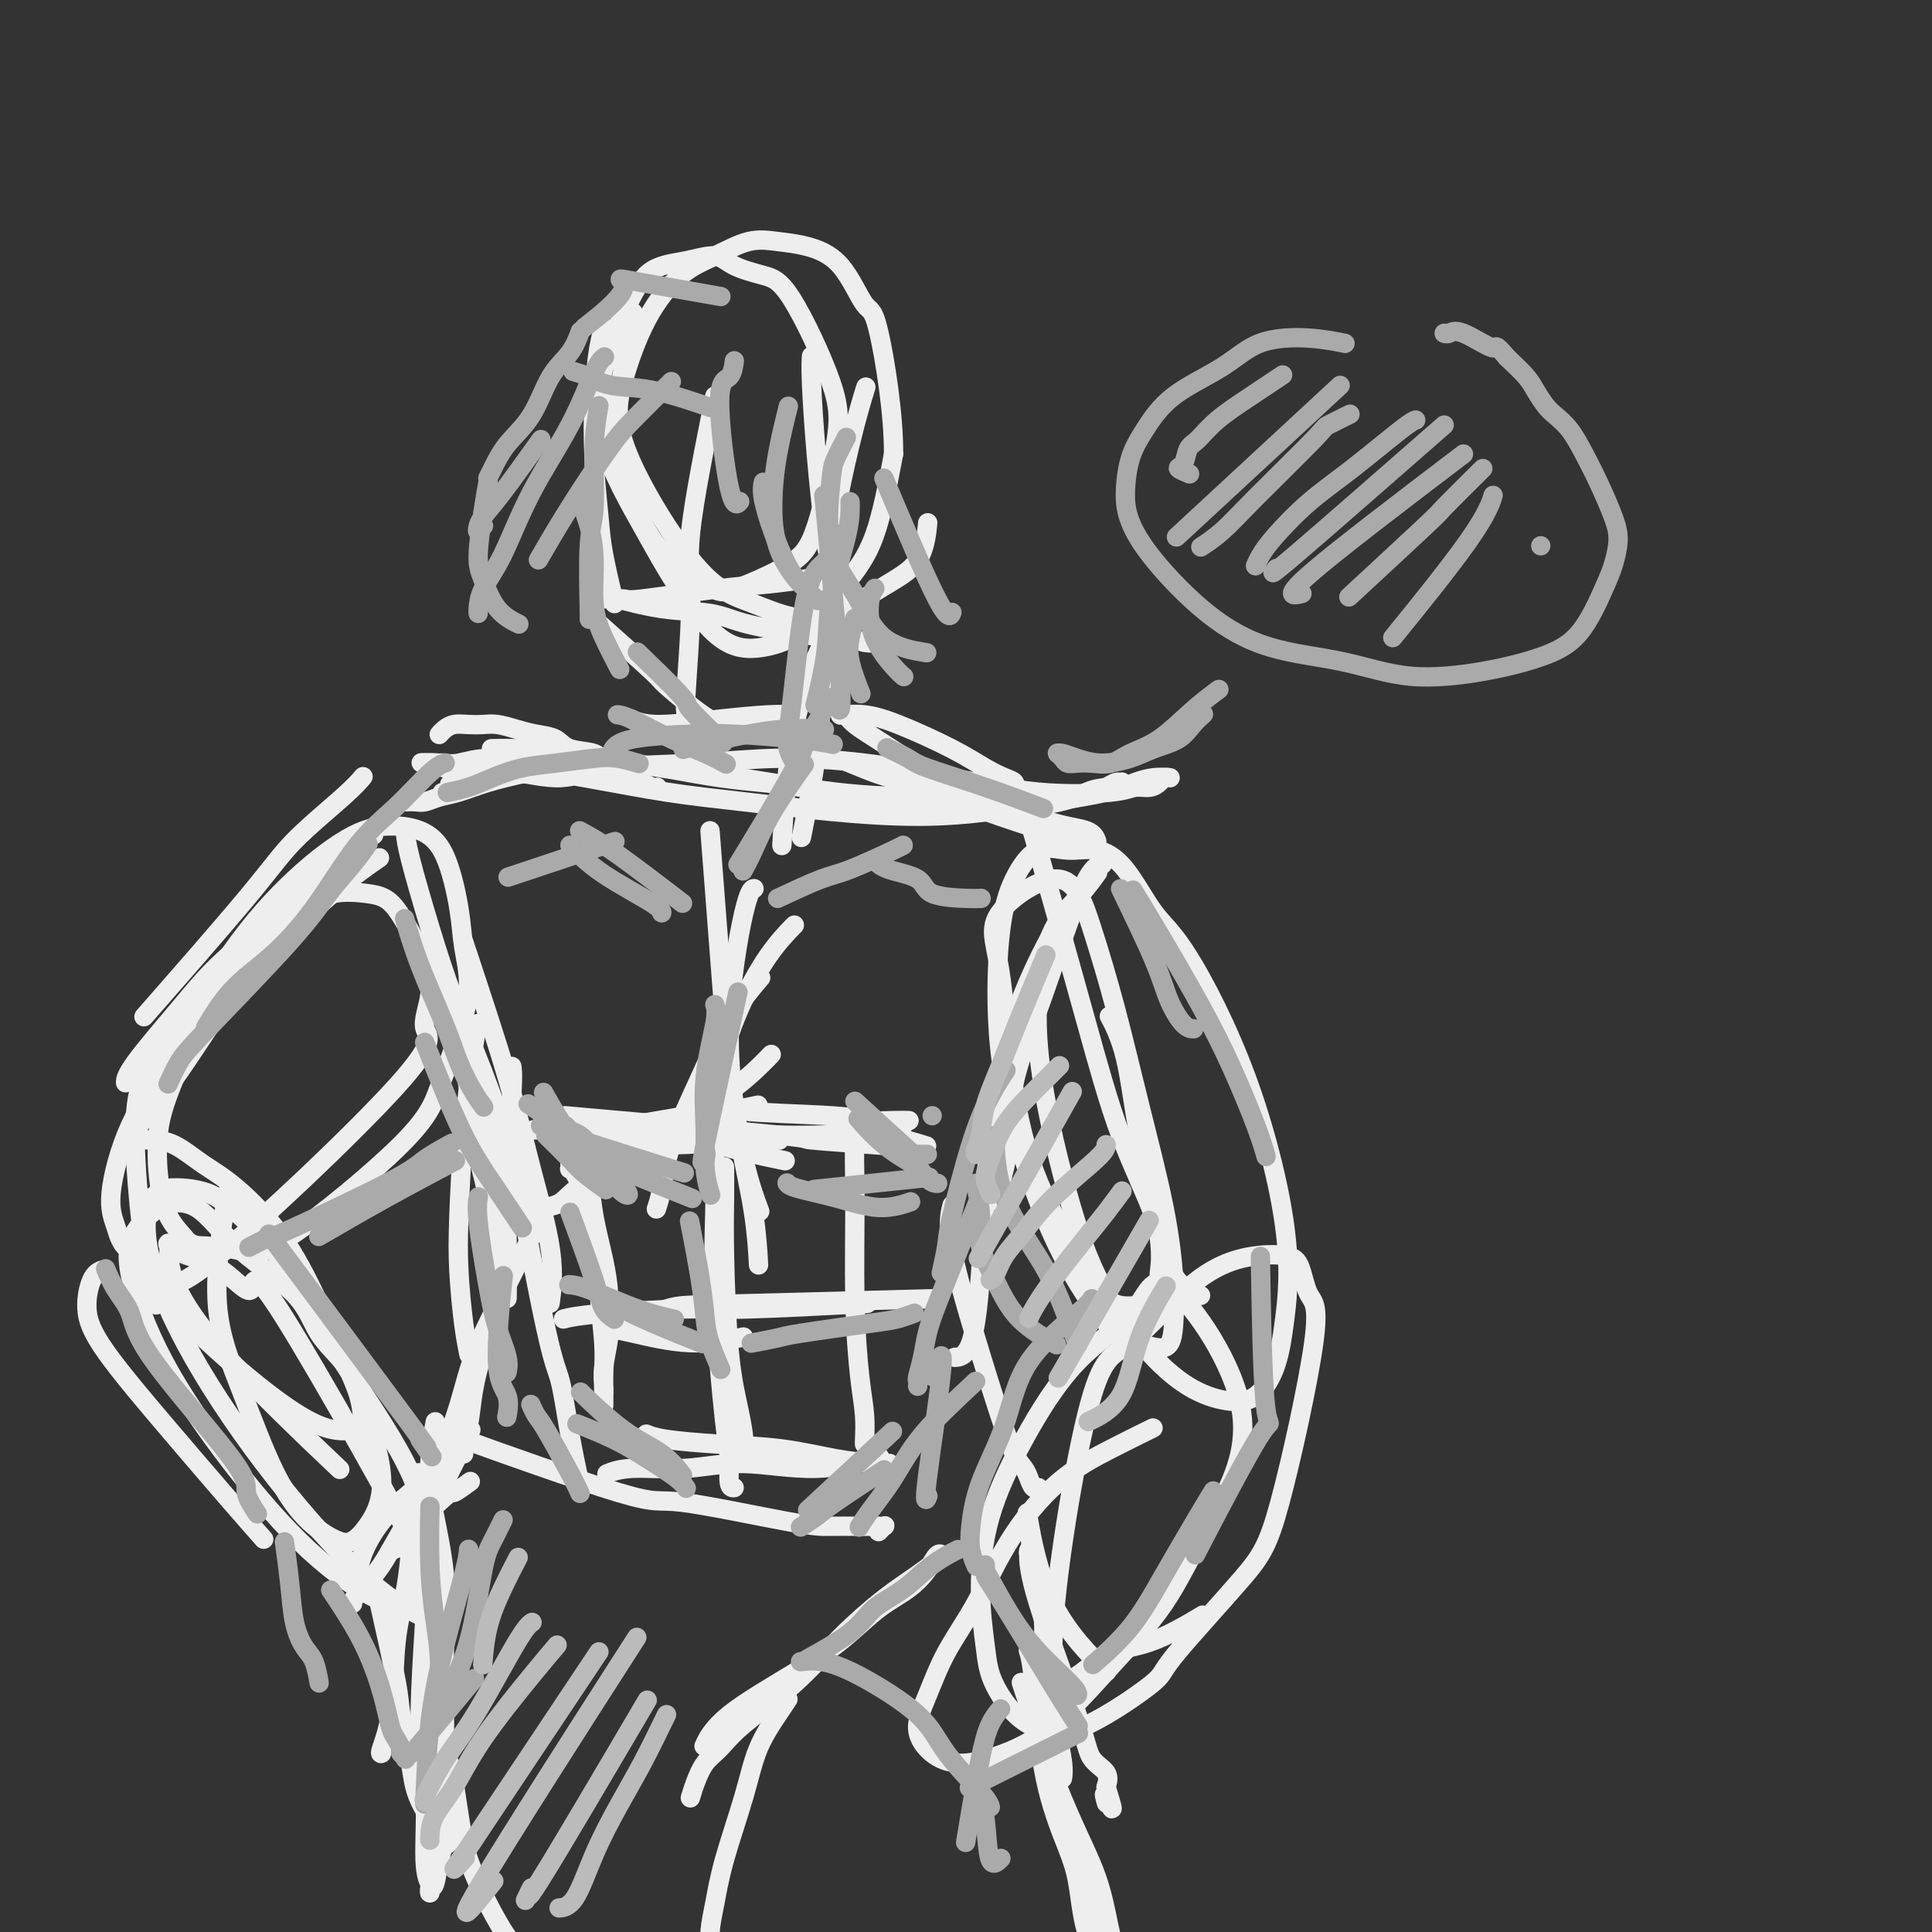 <svg viewBox='0 0 400 400' version='1.1' xmlns='http://www.w3.org/2000/svg' xmlns:xlink='http://www.w3.org/1999/xlink'><rect x="0" y="0" width="400" height="400" fill="#333333" stroke="none"/><g fill='none' stroke='rgb(238,238,238)' stroke-width='4' stroke-linecap='round' stroke-linejoin='round'><path d='M131,65c0.069,-0.248 0.139,-0.495 0,0c-0.139,0.495 -0.486,1.733 -1,5c-0.514,3.267 -1.194,8.564 -2,11c-0.806,2.436 -1.738,2.011 -1,7c0.738,4.989 3.148,15.392 7,22c3.852,6.608 9.148,9.422 12,11c2.852,1.578 3.261,1.922 6,1c2.739,-0.922 7.808,-3.108 11,-5c3.192,-1.892 4.506,-3.490 6,-8c1.494,-4.510 3.169,-11.932 4,-17c0.831,-5.068 0.818,-7.783 -1,-13c-1.818,-5.217 -5.442,-12.936 -8,-17c-2.558,-4.064 -4.049,-4.473 -6,-5c-1.951,-0.527 -4.362,-1.172 -6,-2c-1.638,-0.828 -2.505,-1.839 -4,-2c-1.495,-0.161 -3.619,0.527 -6,1c-2.381,0.473 -5.019,0.731 -7,2c-1.981,1.269 -3.304,3.551 -5,7c-1.696,3.449 -3.766,8.066 -5,13c-1.234,4.934 -1.632,10.186 0,16c1.632,5.814 5.294,12.191 8,17c2.706,4.809 4.455,8.050 7,12c2.545,3.950 5.885,8.611 9,11c3.115,2.389 6.006,2.508 9,2c2.994,-0.508 6.091,-1.641 9,-4c2.909,-2.359 5.629,-5.943 8,-9c2.371,-3.057 4.392,-5.588 6,-10c1.608,-4.412 2.804,-10.706 4,-17'/><path d='M185,94c0.065,-8.042 -1.773,-19.646 -3,-25c-1.227,-5.354 -1.845,-4.456 -3,-6c-1.155,-1.544 -2.849,-5.529 -5,-8c-2.151,-2.471 -4.761,-3.428 -7,-4c-2.239,-0.572 -4.107,-0.761 -6,-1c-1.893,-0.239 -3.813,-0.529 -6,0c-2.187,0.529 -4.643,1.879 -7,3c-2.357,1.121 -4.616,2.015 -7,4c-2.384,1.985 -4.892,5.061 -7,9c-2.108,3.939 -3.817,8.742 -5,13c-1.183,4.258 -1.842,7.970 1,15c2.842,7.030 9.185,17.378 14,23c4.815,5.622 8.103,6.517 12,8c3.897,1.483 8.403,3.552 13,3c4.597,-0.552 9.284,-3.725 13,-6c3.716,-2.275 6.462,-3.651 8,-6c1.538,-2.349 1.868,-5.671 2,-7c0.132,-1.329 0.066,-0.664 0,0'/><path d='M125,68c0.085,-0.232 0.170,-0.465 0,0c-0.170,0.465 -0.594,1.627 -1,4c-0.406,2.373 -0.795,5.958 -1,10c-0.205,4.042 -0.226,8.542 0,13c0.226,4.458 0.700,8.875 1,12c0.300,3.125 0.427,4.957 1,8c0.573,3.043 1.592,7.298 2,9c0.408,1.702 0.204,0.851 0,0'/><path d='M124,124c-0.549,0.015 -1.098,0.029 0,0c1.098,-0.029 3.843,-0.102 5,0c1.157,0.102 0.727,0.377 4,0c3.273,-0.377 10.250,-1.408 15,-2c4.750,-0.592 7.273,-0.747 10,-1c2.727,-0.253 5.659,-0.604 8,-1c2.341,-0.396 4.092,-0.837 5,-1c0.908,-0.163 0.974,-0.046 1,0c0.026,0.046 0.013,0.023 0,0'/><path d='M128,124c0.202,0.056 0.405,0.112 0,0c-0.405,-0.112 -1.416,-0.391 0,0c1.416,0.391 5.260,1.454 9,2c3.740,0.546 7.375,0.576 10,1c2.625,0.424 4.239,1.242 7,2c2.761,0.758 6.670,1.457 10,2c3.330,0.543 6.080,0.930 8,1c1.920,0.070 3.009,-0.177 4,0c0.991,0.177 1.882,0.778 3,1c1.118,0.222 2.462,0.063 3,0c0.538,-0.063 0.269,-0.032 0,0'/><path d='M168,74c0.018,-0.239 0.036,-0.477 0,0c-0.036,0.477 -0.126,1.671 0,5c0.126,3.329 0.468,8.794 1,15c0.532,6.206 1.253,13.155 2,18c0.747,4.845 1.520,7.587 2,11c0.480,3.413 0.668,7.496 1,9c0.332,1.504 0.809,0.430 1,0c0.191,-0.430 0.095,-0.215 0,0'/><path d='M179,81c0.229,-0.744 0.457,-1.488 0,0c-0.457,1.488 -1.600,5.208 -3,11c-1.400,5.792 -3.056,13.656 -4,20c-0.944,6.344 -1.177,11.170 -1,14c0.177,2.830 0.765,3.666 1,4c0.235,0.334 0.118,0.167 0,0'/><path d='M148,82c-2.146,10.690 -4.291,21.380 -5,28c-0.709,6.620 0.020,9.169 0,15c-0.020,5.831 -0.789,14.944 -1,19c-0.211,4.056 0.135,3.053 0,4c-0.135,0.947 -0.753,3.842 -1,5c-0.247,1.158 -0.124,0.579 0,0'/><path d='M125,130c0.296,0.263 0.591,0.526 0,0c-0.591,-0.526 -2.069,-1.841 0,0c2.069,1.841 7.686,6.837 10,9c2.314,2.163 1.324,1.494 3,3c1.676,1.506 6.016,5.187 9,7c2.984,1.813 4.611,1.757 6,2c1.389,0.243 2.540,0.784 3,1c0.460,0.216 0.230,0.108 0,0'/><path d='M131,149c-0.020,-0.010 -0.040,-0.019 0,0c0.040,0.019 0.141,0.068 0,0c-0.141,-0.068 -0.524,-0.253 0,0c0.524,0.253 1.955,0.943 5,1c3.045,0.057 7.703,-0.521 12,-1c4.297,-0.479 8.234,-0.860 11,-1c2.766,-0.140 4.362,-0.040 5,0c0.638,0.040 0.319,0.020 0,0'/><path d='M172,134c-0.018,-0.002 -0.036,-0.003 0,0c0.036,0.003 0.125,0.012 0,0c-0.125,-0.012 -0.464,-0.045 -1,4c-0.536,4.045 -1.267,12.167 -2,18c-0.733,5.833 -1.467,9.378 -2,12c-0.533,2.622 -0.867,4.321 -1,5c-0.133,0.679 -0.067,0.340 0,0'/><path d='M173,129c-0.085,0.117 -0.170,0.234 0,0c0.170,-0.234 0.595,-0.820 0,0c-0.595,0.820 -2.211,3.044 -4,7c-1.789,3.956 -3.751,9.642 -5,17c-1.249,7.358 -1.785,16.388 -2,20c-0.215,3.612 -0.107,1.806 0,0'/><path d='M102,155c-0.020,0.001 -0.041,0.001 0,0c0.041,-0.001 0.143,-0.004 0,0c-0.143,0.004 -0.531,0.016 0,0c0.531,-0.016 1.980,-0.061 5,0c3.020,0.061 7.609,0.227 13,1c5.391,0.773 11.582,2.153 17,3c5.418,0.847 10.063,1.161 16,2c5.937,0.839 13.166,2.204 20,3c6.834,0.796 13.273,1.023 19,1c5.727,-0.023 10.743,-0.297 15,0c4.257,0.297 7.757,1.166 11,1c3.243,-0.166 6.230,-1.366 8,-2c1.770,-0.634 2.322,-0.702 3,-1c0.678,-0.298 1.482,-0.825 2,-1c0.518,-0.175 0.749,0.003 1,0c0.251,-0.003 0.523,-0.188 0,0c-0.523,0.188 -1.842,0.748 -3,1c-1.158,0.252 -2.155,0.196 -4,1c-1.845,0.804 -4.539,2.466 -13,3c-8.461,0.534 -22.689,-0.062 -31,-1c-8.311,-0.938 -10.703,-2.218 -15,-3c-4.297,-0.782 -10.498,-1.067 -17,-2c-6.502,-0.933 -13.304,-2.513 -19,-3c-5.696,-0.487 -10.286,0.118 -15,0c-4.714,-0.118 -9.553,-0.960 -13,-1c-3.447,-0.040 -5.501,0.721 -7,1c-1.499,0.279 -2.442,0.075 -3,0c-0.558,-0.075 -0.731,-0.021 -1,0c-0.269,0.021 -0.635,0.011 -1,0'/><path d='M90,158c-5.952,-0.059 -0.831,-0.207 1,0c1.831,0.207 0.373,0.769 1,1c0.627,0.231 3.337,0.131 6,0c2.663,-0.131 5.277,-0.291 9,0c3.723,0.291 8.555,1.035 14,2c5.445,0.965 11.504,2.151 17,3c5.496,0.849 10.429,1.360 16,2c5.571,0.640 11.781,1.409 18,2c6.219,0.591 12.449,1.003 18,1c5.551,-0.003 10.424,-0.421 15,-1c4.576,-0.579 8.855,-1.318 13,-2c4.145,-0.682 8.155,-1.307 11,-2c2.845,-0.693 4.525,-1.454 6,-2c1.475,-0.546 2.747,-0.876 4,-1c1.253,-0.124 2.488,-0.043 3,0c0.512,0.043 0.300,0.049 0,0c-0.300,-0.049 -0.687,-0.154 -1,0c-0.313,0.154 -0.553,0.565 -1,1c-0.447,0.435 -1.101,0.892 -2,1c-0.899,0.108 -2.045,-0.135 -3,0c-0.955,0.135 -1.721,0.648 -5,1c-3.279,0.352 -9.071,0.543 -15,0c-5.929,-0.543 -11.997,-1.818 -18,-3c-6.003,-1.182 -11.943,-2.269 -18,-3c-6.057,-0.731 -12.233,-1.104 -18,-1c-5.767,0.104 -11.125,0.685 -17,1c-5.875,0.315 -12.265,0.363 -17,1c-4.735,0.637 -7.813,1.864 -11,2c-3.187,0.136 -6.482,-0.818 -9,-1c-2.518,-0.182 -4.259,0.409 -6,1'/><path d='M101,161c-10.750,1.012 -7.625,1.542 -7,2c0.625,0.458 -1.250,0.845 -2,1c-0.750,0.155 -0.375,0.077 0,0'/><path d='M84,173c-0.023,-0.240 -0.046,-0.480 0,0c0.046,0.480 0.160,1.680 1,5c0.840,3.320 2.407,8.760 4,14c1.593,5.240 3.211,10.280 5,15c1.789,4.720 3.747,9.121 6,15c2.253,5.879 4.799,13.237 6,17c1.201,3.763 1.057,3.932 1,4c-0.057,0.068 -0.029,0.034 0,0'/><path d='M96,195c3.359,10.118 6.718,20.236 9,28c2.282,7.764 3.488,13.174 5,19c1.512,5.826 3.330,12.069 4,17c0.670,4.931 0.191,8.552 0,10c-0.191,1.448 -0.096,0.724 0,0'/><path d='M228,179c0.019,-0.002 0.037,-0.003 0,0c-0.037,0.003 -0.130,0.012 0,0c0.130,-0.012 0.482,-0.045 0,0c-0.482,0.045 -1.797,0.169 -4,5c-2.203,4.831 -5.294,14.370 -8,22c-2.706,7.630 -5.026,13.351 -6,18c-0.974,4.649 -0.601,8.225 -1,12c-0.399,3.775 -1.569,7.747 -2,10c-0.431,2.253 -0.123,2.787 0,3c0.123,0.213 0.062,0.107 0,0'/><path d='M221,189c0.164,-0.117 0.328,-0.233 0,0c-0.328,0.233 -1.148,0.816 -3,4c-1.852,3.184 -4.735,8.969 -7,15c-2.265,6.031 -3.910,12.310 -5,19c-1.090,6.690 -1.623,13.793 -2,20c-0.377,6.207 -0.596,11.519 -1,17c-0.404,5.481 -0.993,11.129 -2,14c-1.007,2.871 -2.430,2.963 -3,3c-0.570,0.037 -0.285,0.018 0,0'/><path d='M105,232c0.034,0.157 0.068,0.314 0,0c-0.068,-0.314 -0.236,-1.101 0,0c0.236,1.101 0.878,4.088 1,5c0.122,0.912 -0.275,-0.252 1,7c1.275,7.252 4.223,22.918 6,31c1.777,8.082 2.384,8.579 3,11c0.616,2.421 1.243,6.767 2,11c0.757,4.233 1.645,8.352 2,10c0.355,1.648 0.178,0.824 0,0'/><path d='M126,305c-0.304,0.125 -0.608,0.249 0,0c0.608,-0.249 2.130,-0.873 5,-1c2.870,-0.127 7.090,0.242 11,0c3.910,-0.242 7.512,-1.096 12,-1c4.488,0.096 9.862,1.141 15,1c5.138,-0.141 10.039,-1.469 12,-2c1.961,-0.531 0.980,-0.266 0,0'/><path d='M136,163c0.005,-0.002 0.011,-0.003 0,0c-0.011,0.003 -0.037,0.012 0,0c0.037,-0.012 0.139,-0.044 0,0c-0.139,0.044 -0.517,0.164 -1,0c-0.483,-0.164 -1.071,-0.611 -2,-1c-0.929,-0.389 -2.199,-0.719 -3,-1c-0.801,-0.281 -1.133,-0.513 -2,-1c-0.867,-0.487 -2.269,-1.230 -3,-2c-0.731,-0.770 -0.792,-1.568 -2,-2c-1.208,-0.432 -3.562,-0.498 -5,-1c-1.438,-0.502 -1.960,-1.441 -3,-2c-1.040,-0.559 -2.599,-0.738 -4,-1c-1.401,-0.262 -2.644,-0.607 -4,-1c-1.356,-0.393 -2.825,-0.835 -4,-1c-1.175,-0.165 -2.056,-0.055 -3,0c-0.944,0.055 -1.952,0.053 -3,0c-1.048,-0.053 -2.137,-0.158 -3,0c-0.863,0.158 -1.499,0.578 -2,1c-0.501,0.422 -0.866,0.844 -1,1c-0.134,0.156 -0.038,0.044 0,0c0.038,-0.044 0.019,-0.022 0,0'/><path d='M176,158c-0.530,-0.217 -1.060,-0.435 0,0c1.060,0.435 3.711,1.521 5,2c1.289,0.479 1.217,0.349 6,2c4.783,1.651 14.420,5.083 20,7c5.580,1.917 7.103,2.319 9,3c1.897,0.681 4.166,1.640 6,2c1.834,0.360 3.231,0.121 4,0c0.769,-0.121 0.910,-0.125 1,0c0.090,0.125 0.128,0.377 0,0c-0.128,-0.377 -0.423,-1.384 -2,-2c-1.577,-0.616 -4.436,-0.840 -8,-2c-3.564,-1.160 -7.833,-3.257 -12,-5c-4.167,-1.743 -8.231,-3.133 -12,-5c-3.769,-1.867 -7.244,-4.213 -10,-6c-2.756,-1.787 -4.795,-3.016 -6,-4c-1.205,-0.984 -1.578,-1.724 -2,-2c-0.422,-0.276 -0.894,-0.087 -1,0c-0.106,0.087 0.155,0.071 1,0c0.845,-0.071 2.274,-0.198 4,0c1.726,0.198 3.748,0.721 7,2c3.252,1.279 7.733,3.313 11,5c3.267,1.687 5.320,3.026 7,4c1.680,0.974 2.986,1.581 4,2c1.014,0.419 1.736,0.648 2,1c0.264,0.352 0.071,0.825 0,1c-0.071,0.175 -0.020,0.050 0,0c0.020,-0.050 0.010,-0.025 0,0'/><path d='M128,156c0.006,-0.007 0.012,-0.014 0,0c-0.012,0.014 -0.041,0.048 0,0c0.041,-0.048 0.151,-0.179 0,0c-0.151,0.179 -0.564,0.668 -2,1c-1.436,0.332 -3.896,0.509 -7,1c-3.104,0.491 -6.852,1.298 -10,2c-3.148,0.702 -5.697,1.298 -8,2c-2.303,0.702 -4.362,1.509 -6,2c-1.638,0.491 -2.856,0.668 -4,1c-1.144,0.332 -2.214,0.821 -3,1c-0.786,0.179 -1.289,0.048 -2,0c-0.711,-0.048 -1.632,-0.014 -2,0c-0.368,0.014 -0.184,0.007 0,0'/><path d='M97,224c0.641,5.569 1.282,11.139 2,15c0.718,3.861 1.512,6.014 2,9c0.488,2.986 0.670,6.804 1,9c0.330,2.196 0.809,2.770 1,3c0.191,0.230 0.096,0.115 0,0'/><path d='M99,212c-0.016,0.037 -0.032,0.075 0,0c0.032,-0.075 0.113,-0.262 0,0c-0.113,0.262 -0.420,0.974 -1,5c-0.580,4.026 -1.434,11.367 -2,18c-0.566,6.633 -0.845,12.559 -1,17c-0.155,4.441 -0.186,7.397 0,11c0.186,3.603 0.588,7.855 1,11c0.412,3.145 0.832,5.184 1,6c0.168,0.816 0.084,0.408 0,0'/><path d='M106,221c0.008,0.061 0.016,0.122 0,0c-0.016,-0.122 -0.057,-0.427 0,0c0.057,0.427 0.211,1.587 0,5c-0.211,3.413 -0.789,9.080 -1,15c-0.211,5.920 -0.057,12.094 0,17c0.057,4.906 0.016,8.545 0,10c-0.016,1.455 -0.008,0.728 0,0'/><path d='M106,234c-0.001,-0.052 -0.003,-0.103 0,0c0.003,0.103 0.010,0.362 0,0c-0.010,-0.362 -0.037,-1.345 0,0c0.037,1.345 0.136,5.018 0,8c-0.136,2.982 -0.509,5.274 -1,10c-0.491,4.726 -1.102,11.888 -2,17c-0.898,5.112 -2.083,8.175 -3,11c-0.917,2.825 -1.567,5.413 -2,8c-0.433,2.587 -0.648,5.173 -1,7c-0.352,1.827 -0.840,2.896 -1,4c-0.160,1.104 0.009,2.244 0,2c-0.009,-0.244 -0.195,-1.874 0,-3c0.195,-1.126 0.770,-1.750 1,-2c0.230,-0.250 0.115,-0.125 0,0'/><path d='M111,254c0.080,-0.161 0.160,-0.322 0,0c-0.160,0.322 -0.561,1.129 -2,4c-1.439,2.871 -3.915,7.808 -6,12c-2.085,4.192 -3.779,7.641 -5,11c-1.221,3.359 -1.971,6.628 -3,10c-1.029,3.372 -2.339,6.847 -3,9c-0.661,2.153 -0.675,2.984 -1,4c-0.325,1.016 -0.962,2.218 -1,3c-0.038,0.782 0.523,1.143 1,1c0.477,-0.143 0.870,-0.791 1,-1c0.130,-0.209 -0.003,0.021 1,-2c1.003,-2.021 3.144,-6.292 4,-8c0.856,-1.708 0.428,-0.854 0,0'/><path d='M94,297c-0.183,-0.057 -0.366,-0.114 0,0c0.366,0.114 1.280,0.398 0,0c-1.280,-0.398 -4.753,-1.480 2,1c6.753,2.480 23.731,8.521 32,11c8.269,2.479 7.829,1.396 13,2c5.171,0.604 15.954,2.894 22,4c6.046,1.106 7.356,1.028 9,1c1.644,-0.028 3.621,-0.007 5,0c1.379,0.007 2.160,0.001 3,0c0.840,-0.001 1.738,0.003 2,0c0.262,-0.003 -0.112,-0.015 0,0c0.112,0.015 0.710,0.055 1,0c0.290,-0.055 0.270,-0.207 0,0c-0.270,0.207 -0.792,0.773 -1,1c-0.208,0.227 -0.104,0.113 0,0'/><path d='M197,250c0.117,-0.444 0.233,-0.887 0,0c-0.233,0.887 -0.816,3.105 0,8c0.816,4.895 3.031,12.466 5,19c1.969,6.534 3.693,12.031 5,16c1.307,3.969 2.196,6.408 3,8c0.804,1.592 1.522,2.335 2,3c0.478,0.665 0.716,1.250 1,2c0.284,0.750 0.615,1.663 1,2c0.385,0.337 0.824,0.096 1,0c0.176,-0.096 0.088,-0.048 0,0'/><path d='M121,242c-0.097,-0.188 -0.194,-0.376 0,0c0.194,0.376 0.679,1.314 1,3c0.321,1.686 0.479,4.118 1,7c0.521,2.882 1.404,6.213 2,9c0.596,2.787 0.906,5.029 1,7c0.094,1.971 -0.027,3.670 0,5c0.027,1.330 0.203,2.292 0,4c-0.203,1.708 -0.787,4.161 -1,6c-0.213,1.839 -0.057,3.065 0,4c0.057,0.935 0.015,1.581 0,2c-0.015,0.419 -0.004,0.613 0,1c0.004,0.387 0.002,0.969 0,1c-0.002,0.031 -0.004,-0.488 0,-1c0.004,-0.512 0.013,-1.017 0,-2c-0.013,-0.983 -0.048,-2.444 0,-4c0.048,-1.556 0.181,-3.209 0,-6c-0.181,-2.791 -0.675,-6.722 -1,-11c-0.325,-4.278 -0.482,-8.904 -1,-12c-0.518,-3.096 -1.396,-4.662 -2,-6c-0.604,-1.338 -0.932,-2.449 -1,-3c-0.068,-0.551 0.125,-0.543 0,-1c-0.125,-0.457 -0.570,-1.380 -1,-2c-0.430,-0.620 -0.847,-0.937 -1,-1c-0.153,-0.063 -0.042,0.127 0,0c0.042,-0.127 0.014,-0.573 0,-1c-0.014,-0.427 -0.015,-0.835 0,-1c0.015,-0.165 0.045,-0.085 0,0c-0.045,0.085 -0.166,0.177 0,0c0.166,-0.177 0.619,-0.622 1,-1c0.381,-0.378 0.691,-0.689 1,-1'/><path d='M120,238c-0.338,-8.267 1.318,-2.933 3,-1c1.682,1.933 3.390,0.465 6,0c2.610,-0.465 6.122,0.071 11,0c4.878,-0.071 11.121,-0.750 15,-1c3.879,-0.250 5.394,-0.071 6,0c0.606,0.071 0.303,0.036 0,0'/><path d='M119,235c-3.234,0.560 -6.467,1.121 0,0c6.467,-1.121 22.635,-3.922 29,-5c6.365,-1.078 2.928,-0.432 6,0c3.072,0.432 12.652,0.652 18,1c5.348,0.348 6.464,0.825 8,1c1.536,0.175 3.490,0.047 5,0c1.510,-0.047 2.574,-0.013 3,0c0.426,0.013 0.213,0.007 0,0'/><path d='M187,233c-0.734,0.023 -1.469,0.046 -2,0c-0.531,-0.046 -0.860,-0.160 -2,0c-1.140,0.160 -3.091,0.594 -4,1c-0.909,0.406 -0.777,0.785 -1,1c-0.223,0.215 -0.802,0.268 -1,2c-0.198,1.732 -0.015,5.144 0,11c0.015,5.856 -0.140,14.158 0,21c0.140,6.842 0.573,12.226 1,16c0.427,3.774 0.846,5.940 1,8c0.154,2.060 0.041,4.016 0,5c-0.041,0.984 -0.012,0.995 0,1c0.012,0.005 0.006,0.002 0,0'/><path d='M134,297c0.055,0.023 0.110,0.047 0,0c-0.110,-0.047 -0.385,-0.164 0,0c0.385,0.164 1.429,0.608 4,1c2.571,0.392 6.668,0.732 11,1c4.332,0.268 8.898,0.464 13,1c4.102,0.536 7.739,1.412 11,2c3.261,0.588 6.147,0.889 8,1c1.853,0.111 2.672,0.032 3,0c0.328,-0.032 0.164,-0.016 0,0'/><path d='M126,275c-0.282,-0.045 -0.565,-0.089 0,0c0.565,0.089 1.976,0.313 5,1c3.024,0.687 7.660,1.839 12,2c4.340,0.161 8.383,-0.668 10,-1c1.617,-0.332 0.809,-0.166 0,0'/><path d='M117,273c-0.305,0.081 -0.610,0.162 0,0c0.610,-0.162 2.136,-0.565 7,-1c4.864,-0.435 13.067,-0.900 18,-1c4.933,-0.100 6.597,0.165 13,0c6.403,-0.165 17.544,-0.762 22,-1c4.456,-0.238 2.228,-0.119 0,0'/><path d='M128,274c0.279,-0.085 0.558,-0.170 0,0c-0.558,0.170 -1.953,0.595 0,0c1.953,-0.595 7.256,-2.211 10,-3c2.744,-0.789 2.931,-0.751 13,-1c10.069,-0.249 30.020,-0.785 38,-1c7.980,-0.215 3.990,-0.107 0,0'/><path d='M148,235c-0.001,0.126 -0.002,0.253 0,0c0.002,-0.253 0.007,-0.885 0,0c-0.007,0.885 -0.026,3.287 0,6c0.026,2.713 0.097,5.736 0,10c-0.097,4.264 -0.362,9.770 0,18c0.362,8.230 1.351,19.186 2,25c0.649,5.814 0.957,6.486 1,8c0.043,1.514 -0.181,3.869 0,5c0.181,1.131 0.766,1.037 1,1c0.234,-0.037 0.117,-0.019 0,0'/><path d='M150,242c0.001,0.122 0.002,0.244 0,0c-0.002,-0.244 -0.008,-0.855 0,0c0.008,0.855 0.031,3.175 0,6c-0.031,2.825 -0.117,6.154 0,12c0.117,5.846 0.437,14.207 1,20c0.563,5.793 1.367,9.017 2,12c0.633,2.983 1.093,5.726 1,7c-0.093,1.274 -0.741,1.078 -1,1c-0.259,-0.078 -0.130,-0.039 0,0'/><path d='M117,231c18.190,1.607 36.381,3.214 44,4c7.619,0.786 4.667,0.750 7,1c2.333,0.250 9.952,0.786 13,1c3.048,0.214 1.524,0.107 0,0'/><path d='M114,234c-3.054,-0.077 -6.108,-0.153 0,0c6.108,0.153 21.380,0.536 28,1c6.620,0.464 4.590,1.010 7,2c2.410,0.990 9.260,2.426 12,3c2.740,0.574 1.370,0.287 0,0'/><path d='M94,217c0.058,0.066 0.116,0.131 0,0c-0.116,-0.131 -0.407,-0.459 0,0c0.407,0.459 1.513,1.706 2,3c0.487,1.294 0.355,2.634 1,5c0.645,2.366 2.066,5.757 4,10c1.934,4.243 4.380,9.336 6,12c1.620,2.664 2.412,2.897 3,3c0.588,0.103 0.970,0.075 2,0c1.030,-0.075 2.708,-0.195 4,-1c1.292,-0.805 2.197,-2.293 5,-4c2.803,-1.707 7.504,-3.633 12,-6c4.496,-2.367 8.787,-5.176 13,-7c4.213,-1.824 8.346,-2.664 10,-3c1.654,-0.336 0.827,-0.168 0,0'/><path d='M128,241c-0.802,0.606 -1.604,1.212 0,0c1.604,-1.212 5.616,-4.242 10,-7c4.384,-2.758 9.142,-5.242 13,-8c3.858,-2.758 6.817,-5.788 8,-7c1.183,-1.212 0.592,-0.606 0,0'/><path d='M164,192c0.411,-0.418 0.821,-0.836 0,0c-0.821,0.836 -2.875,2.927 -5,6c-2.125,3.073 -4.321,7.128 -6,11c-1.679,3.872 -2.842,7.560 -4,11c-1.158,3.440 -2.310,6.634 -3,9c-0.690,2.366 -0.916,3.906 -1,5c-0.084,1.094 -0.024,1.741 0,2c0.024,0.259 0.012,0.129 0,0'/><path d='M157,203c-0.145,0.171 -0.291,0.342 0,0c0.291,-0.342 1.017,-1.197 0,0c-1.017,1.197 -3.779,4.447 -6,8c-2.221,3.553 -3.902,7.408 -6,12c-2.098,4.592 -4.614,9.922 -6,14c-1.386,4.078 -1.642,6.906 -2,9c-0.358,2.094 -0.816,3.456 -1,4c-0.184,0.544 -0.092,0.272 0,0'/><path d='M156,184c-0.034,0.007 -0.067,0.014 0,0c0.067,-0.014 0.235,-0.049 0,0c-0.235,0.049 -0.872,0.183 -2,5c-1.128,4.817 -2.747,14.318 -3,23c-0.253,8.682 0.860,16.544 2,23c1.140,6.456 2.307,11.508 3,16c0.693,4.492 0.912,8.426 1,10c0.088,1.574 0.044,0.787 0,0'/><path d='M147,172c0.686,8.880 1.372,17.761 2,26c0.628,8.239 1.199,15.837 2,23c0.801,7.163 1.831,13.890 3,19c1.169,5.110 2.477,8.603 3,10c0.523,1.397 0.262,0.699 0,0'/><path d='M160,235c0.225,0.004 0.450,0.009 0,0c-0.450,-0.009 -1.576,-0.030 0,0c1.576,0.030 5.856,0.111 10,0c4.144,-0.111 8.154,-0.415 12,0c3.846,0.415 7.527,1.547 9,2c1.473,0.453 0.736,0.226 0,0'/><path d='M97,307c0.333,-0.247 0.666,-0.494 0,0c-0.666,0.494 -2.329,1.730 -3,2c-0.671,0.270 -0.348,-0.425 -2,1c-1.652,1.425 -5.278,4.970 -7,7c-1.722,2.030 -1.541,2.547 -2,3c-0.459,0.453 -1.560,0.844 -2,1c-0.440,0.156 -0.220,0.078 0,0'/><path d='M89,306c0.301,-0.205 0.603,-0.410 0,0c-0.603,0.410 -2.109,1.434 -4,3c-1.891,1.566 -4.167,3.674 -6,6c-1.833,2.326 -3.223,4.871 -4,7c-0.777,2.129 -0.940,3.842 -1,5c-0.060,1.158 -0.017,1.759 0,2c0.017,0.241 0.009,0.120 0,0'/><path d='M91,307c0.536,-0.534 1.072,-1.068 0,0c-1.072,1.068 -3.751,3.736 -6,7c-2.249,3.264 -4.067,7.122 -6,10c-1.933,2.878 -3.982,4.775 -5,6c-1.018,1.225 -1.005,1.779 -1,2c0.005,0.221 0.003,0.111 0,0'/><path d='M85,321c-0.015,0.179 -0.030,0.359 0,0c0.030,-0.359 0.106,-1.255 0,0c-0.106,1.255 -0.392,4.662 -1,8c-0.608,3.338 -1.536,6.607 -2,11c-0.464,4.393 -0.465,9.909 -1,14c-0.535,4.091 -1.606,6.755 -2,8c-0.394,1.245 -0.113,1.070 0,1c0.113,-0.070 0.056,-0.035 0,0'/><path d='M79,334c-0.324,-1.442 -0.648,-2.883 0,0c0.648,2.883 2.269,10.091 3,14c0.731,3.909 0.572,4.520 1,7c0.428,2.480 1.445,6.830 2,10c0.555,3.170 0.649,5.161 2,8c1.351,2.839 3.957,6.525 5,8c1.043,1.475 0.521,0.737 0,0'/><path d='M90,295c0.009,-0.051 0.019,-0.103 0,0c-0.019,0.103 -0.066,0.359 0,0c0.066,-0.359 0.246,-1.333 0,0c-0.246,1.333 -0.918,4.972 -1,8c-0.082,3.028 0.427,5.445 0,15c-0.427,9.555 -1.789,26.247 -2,36c-0.211,9.753 0.728,12.565 1,17c0.272,4.435 -0.124,10.491 0,14c0.124,3.509 0.768,4.472 1,5c0.232,0.528 0.051,0.622 0,1c-0.051,0.378 0.029,1.039 0,1c-0.029,-0.039 -0.166,-0.780 0,-1c0.166,-0.220 0.635,0.080 1,-1c0.365,-1.080 0.627,-3.539 1,-5c0.373,-1.461 0.857,-1.925 1,-10c0.143,-8.075 -0.057,-23.763 0,-33c0.057,-9.237 0.370,-12.024 0,-16c-0.370,-3.976 -1.424,-9.141 -2,-12c-0.576,-2.859 -0.675,-3.411 -1,-4c-0.325,-0.589 -0.875,-1.215 -1,-2c-0.125,-0.785 0.176,-1.728 0,-2c-0.176,-0.272 -0.830,0.128 -1,0c-0.170,-0.128 0.145,-0.783 0,-1c-0.145,-0.217 -0.749,0.003 -1,0c-0.251,-0.003 -0.150,-0.227 0,3c0.150,3.227 0.348,9.907 1,18c0.652,8.093 1.758,17.598 3,25c1.242,7.402 2.621,12.701 4,18'/><path d='M94,369c1.507,9.689 1.775,12.411 3,16c1.225,3.589 3.407,8.043 5,11c1.593,2.957 2.598,4.416 3,5c0.402,0.584 0.201,0.292 0,0'/><path d='M213,315c-0.268,-1.536 -0.536,-3.071 0,0c0.536,3.071 1.875,10.750 5,17c3.125,6.250 8.036,11.071 10,13c1.964,1.929 0.982,0.964 0,0'/><path d='M213,316c-0.010,-0.085 -0.020,-0.170 0,0c0.020,0.170 0.071,0.595 0,0c-0.071,-0.595 -0.264,-2.210 0,0c0.264,2.210 0.985,8.246 2,14c1.015,5.754 2.324,11.227 3,16c0.676,4.773 0.717,8.846 1,12c0.283,3.154 0.807,5.388 1,7c0.193,1.612 0.055,2.604 0,3c-0.055,0.396 -0.028,0.198 0,0'/><path d='M213,342c-0.079,-0.233 -0.158,-0.466 0,0c0.158,0.466 0.554,1.629 1,6c0.446,4.371 0.943,11.948 2,18c1.057,6.052 2.676,10.578 4,14c1.324,3.422 2.355,5.740 3,9c0.645,3.260 0.905,7.461 2,11c1.095,3.539 3.026,6.414 4,8c0.974,1.586 0.993,1.882 1,2c0.007,0.118 0.004,0.059 0,0'/><path d='M212,350c0.161,0.494 0.322,0.989 0,0c-0.322,-0.989 -1.128,-3.460 0,0c1.128,3.460 4.191,12.851 7,20c2.809,7.149 5.364,12.055 7,16c1.636,3.945 2.352,6.928 3,10c0.648,3.072 1.229,6.233 2,8c0.771,1.767 1.733,2.141 2,3c0.267,0.859 -0.160,2.202 0,3c0.160,0.798 0.907,1.051 1,1c0.093,-0.051 -0.468,-0.406 -1,-1c-0.532,-0.594 -1.036,-1.428 -2,-4c-0.964,-2.572 -2.388,-6.884 -4,-12c-1.612,-5.116 -3.412,-11.037 -5,-14c-1.588,-2.963 -2.964,-2.969 -4,-8c-1.036,-5.031 -1.730,-15.087 -2,-21c-0.270,-5.913 -0.115,-7.682 0,-10c0.115,-2.318 0.188,-5.185 0,-8c-0.188,-2.815 -0.639,-5.578 -1,-7c-0.361,-1.422 -0.633,-1.503 -1,-2c-0.367,-0.497 -0.831,-1.411 -1,-2c-0.169,-0.589 -0.045,-0.853 0,-1c0.045,-0.147 0.009,-0.178 0,1c-0.009,1.178 0.009,3.564 2,10c1.991,6.436 5.956,16.921 8,23c2.044,6.079 2.166,7.752 3,9c0.834,1.248 2.381,2.071 3,3c0.619,0.929 0.309,1.965 0,3'/><path d='M229,370c2.475,7.818 0.663,3.364 0,2c-0.663,-1.364 -0.179,0.364 0,1c0.179,0.636 0.051,0.182 0,0c-0.051,-0.182 -0.026,-0.091 0,0'/><path d='M69,176c0.651,-0.750 1.301,-1.499 0,0c-1.301,1.499 -4.555,5.247 -7,8c-2.445,2.753 -4.081,4.510 -6,7c-1.919,2.490 -4.120,5.711 -5,7c-0.880,1.289 -0.440,0.644 0,0'/><path d='M75,161c0.014,-0.017 0.027,-0.033 0,0c-0.027,0.033 -0.096,0.116 0,0c0.096,-0.116 0.355,-0.430 0,0c-0.355,0.430 -1.324,1.604 -4,4c-2.676,2.396 -7.057,6.013 -10,9c-2.943,2.987 -4.446,5.343 -10,12c-5.554,6.657 -15.158,17.616 -19,22c-3.842,4.384 -1.921,2.192 0,0'/><path d='M53,193c0.732,-0.600 1.464,-1.201 0,0c-1.464,1.201 -5.124,4.203 -8,7c-2.876,2.797 -4.967,5.389 -8,9c-3.033,3.611 -7.009,8.241 -9,11c-1.991,2.759 -1.997,3.645 -2,4c-0.003,0.355 -0.001,0.177 0,0'/><path d='M78,178c0.046,-0.032 0.092,-0.064 0,0c-0.092,0.064 -0.323,0.224 0,0c0.323,-0.224 1.200,-0.832 0,0c-1.200,0.832 -4.477,3.104 -8,6c-3.523,2.896 -7.292,6.417 -11,10c-3.708,3.583 -7.355,7.228 -11,12c-3.645,4.772 -7.289,10.669 -11,16c-3.711,5.331 -7.489,10.094 -9,12c-1.511,1.906 -0.756,0.953 0,0'/><path d='M21,263c-0.694,0.335 -1.389,0.669 -2,2c-0.611,1.331 -1.140,3.657 -1,6c0.140,2.343 0.949,4.702 4,9c3.051,4.298 8.344,10.533 13,16c4.656,5.467 8.677,10.164 12,14c3.323,3.836 5.950,6.810 7,8c1.050,1.190 0.525,0.595 0,0'/><path d='M77,173c0.317,-0.118 0.633,-0.235 0,0c-0.633,0.235 -2.216,0.824 -6,4c-3.784,3.176 -9.768,8.939 -15,14c-5.232,5.061 -9.711,9.419 -13,14c-3.289,4.581 -5.389,9.384 -8,14c-2.611,4.616 -5.735,9.045 -8,14c-2.265,4.955 -3.671,10.436 -4,14c-0.329,3.564 0.420,5.212 1,7c0.580,1.788 0.990,3.717 3,5c2.010,1.283 5.618,1.921 7,4c1.382,2.079 0.537,5.601 10,-2c9.463,-7.601 29.235,-26.323 38,-36c8.765,-9.677 6.523,-10.309 6,-12c-0.523,-1.691 0.674,-4.442 1,-7c0.326,-2.558 -0.217,-4.922 -1,-7c-0.783,-2.078 -1.805,-3.869 -3,-6c-1.195,-2.131 -2.562,-4.601 -4,-6c-1.438,-1.399 -2.946,-1.729 -5,-2c-2.054,-0.271 -4.652,-0.485 -7,0c-2.348,0.485 -4.444,1.670 -7,3c-2.556,1.330 -5.572,2.805 -9,6c-3.428,3.195 -7.267,8.112 -10,13c-2.733,4.888 -4.359,9.749 -6,14c-1.641,4.251 -3.295,7.892 -4,12c-0.705,4.108 -0.459,8.683 0,12c0.459,3.317 1.131,5.376 2,7c0.869,1.624 1.934,2.812 3,4'/><path d='M38,256c1.552,2.117 2.931,1.909 5,2c2.069,0.091 4.826,0.482 7,1c2.174,0.518 3.764,1.163 10,-3c6.236,-4.163 17.118,-13.133 23,-19c5.882,-5.867 6.765,-8.632 8,-12c1.235,-3.368 2.821,-7.338 4,-11c1.179,-3.662 1.952,-7.016 2,-10c0.048,-2.984 -0.627,-5.599 -1,-8c-0.373,-2.401 -0.443,-4.590 -1,-8c-0.557,-3.410 -1.603,-8.043 -3,-11c-1.397,-2.957 -3.147,-4.239 -5,-5c-1.853,-0.761 -3.808,-1.002 -6,-1c-2.192,0.002 -4.619,0.247 -8,2c-3.381,1.753 -7.716,5.015 -12,9c-4.284,3.985 -8.517,8.692 -13,15c-4.483,6.308 -9.215,14.218 -13,19c-3.785,4.782 -6.623,6.436 -7,16c-0.377,9.564 1.706,27.036 3,34c1.294,6.964 1.798,3.418 2,2c0.202,-1.418 0.101,-0.709 0,0'/><path d='M34,268c0.008,0.042 0.016,0.083 0,0c-0.016,-0.083 -0.055,-0.292 0,0c0.055,0.292 0.206,1.084 3,4c2.794,2.916 8.231,7.955 13,12c4.769,4.045 8.870,7.094 12,9c3.130,1.906 5.291,2.668 7,3c1.709,0.332 2.967,0.234 4,0c1.033,-0.234 1.840,-0.604 2,-2c0.160,-1.396 -0.328,-3.819 -1,-6c-0.672,-2.181 -1.529,-4.122 -3,-6c-1.471,-1.878 -3.555,-3.694 -5,-6c-1.445,-2.306 -2.250,-5.101 -5,-8c-2.750,-2.899 -7.443,-5.902 -11,-9c-3.557,-3.098 -5.976,-6.292 -8,-8c-2.024,-1.708 -3.651,-1.931 -5,-2c-1.349,-0.069 -2.420,0.016 -4,1c-1.580,0.984 -3.669,2.867 -5,5c-1.331,2.133 -1.905,4.516 -1,9c0.905,4.484 3.289,11.070 7,18c3.711,6.930 8.747,14.204 14,21c5.253,6.796 10.721,13.116 16,18c5.279,4.884 10.369,8.334 14,10c3.631,1.666 5.802,1.550 7,1c1.198,-0.550 1.422,-1.532 2,-2c0.578,-0.468 1.508,-0.421 2,-2c0.492,-1.579 0.544,-4.784 0,-9c-0.544,-4.216 -1.685,-9.443 -5,-16c-3.315,-6.557 -8.804,-14.445 -13,-21c-4.196,-6.555 -7.098,-11.778 -10,-17'/><path d='M61,265c-5.748,-8.540 -8.618,-10.890 -11,-13c-2.382,-2.110 -4.276,-3.979 -7,-5c-2.724,-1.021 -6.278,-1.193 -8,-1c-1.722,0.193 -1.611,0.750 -2,1c-0.389,0.250 -1.277,0.193 -2,2c-0.723,1.807 -1.281,5.479 0,11c1.281,5.521 4.400,12.891 9,21c4.600,8.109 10.680,16.956 17,25c6.320,8.044 12.881,15.285 18,20c5.119,4.715 8.795,6.904 11,8c2.205,1.096 2.939,1.098 3,0c0.061,-1.098 -0.550,-3.295 1,-2c1.550,1.295 5.262,6.082 -1,-6c-6.262,-12.082 -22.498,-41.034 -30,-53c-7.502,-11.966 -6.269,-6.948 -7,-6c-0.731,0.948 -3.427,-2.175 -6,-4c-2.573,-1.825 -5.023,-2.352 -7,-3c-1.977,-0.648 -3.482,-1.417 -4,-2c-0.518,-0.583 -0.048,-0.979 0,0c0.048,0.979 -0.327,3.335 1,7c1.327,3.665 4.357,8.641 11,16c6.643,7.359 16.898,17.103 21,21c4.102,3.897 2.051,1.949 0,0'/><path d='M47,247c-1.244,8.126 -2.489,16.251 -2,23c0.489,6.749 2.711,12.121 5,18c2.289,5.879 4.645,12.264 7,17c2.355,4.736 4.709,7.824 7,10c2.291,2.176 4.520,3.439 6,4c1.480,0.561 2.212,0.419 3,0c0.788,-0.419 1.633,-1.114 3,-3c1.367,-1.886 3.256,-4.962 3,-10c-0.256,-5.038 -2.657,-12.037 -5,-18c-2.343,-5.963 -4.628,-10.890 -7,-16c-2.372,-5.110 -4.830,-10.403 -8,-15c-3.170,-4.597 -7.053,-8.500 -10,-11c-2.947,-2.500 -4.958,-3.598 -7,-5c-2.042,-1.402 -4.114,-3.108 -6,-4c-1.886,-0.892 -3.585,-0.971 -5,-1c-1.415,-0.029 -2.547,-0.008 -3,0c-0.453,0.008 -0.226,0.004 0,0'/><path d='M230,211c-0.282,-0.536 -0.564,-1.072 0,0c0.564,1.072 1.973,3.751 3,8c1.027,4.249 1.673,10.067 3,17c1.327,6.933 3.335,14.982 4,20c0.665,5.018 -0.013,7.005 0,8c0.013,0.995 0.718,0.999 1,1c0.282,0.001 0.141,0.001 0,0'/><path d='M214,173c0.076,0.263 0.152,0.527 0,0c-0.152,-0.527 -0.532,-1.844 0,0c0.532,1.844 1.977,6.850 4,14c2.023,7.150 4.623,16.445 7,25c2.377,8.555 4.529,16.370 7,23c2.471,6.630 5.260,12.076 7,17c1.740,4.924 2.430,9.326 4,12c1.570,2.674 4.020,3.621 5,4c0.980,0.379 0.490,0.189 0,0'/><path d='M227,181c-0.080,0.111 -0.159,0.223 0,0c0.159,-0.223 0.558,-0.780 0,0c-0.558,0.780 -2.071,2.898 -4,5c-1.929,2.102 -4.273,4.187 -6,9c-1.727,4.813 -2.835,12.353 -2,22c0.835,9.647 3.614,21.401 6,30c2.386,8.599 4.378,14.042 7,19c2.622,4.958 5.875,9.432 9,13c3.125,3.568 6.122,6.231 9,8c2.878,1.769 5.638,2.645 8,3c2.362,0.355 4.326,0.188 6,-1c1.674,-1.188 3.058,-3.399 4,-6c0.942,-2.601 1.444,-5.594 2,-10c0.556,-4.406 1.168,-10.226 0,-19c-1.168,-8.774 -4.117,-20.502 -8,-31c-3.883,-10.498 -8.701,-19.764 -12,-25c-3.299,-5.236 -5.081,-6.440 -7,-9c-1.919,-2.560 -3.977,-6.474 -6,-9c-2.023,-2.526 -4.013,-3.662 -6,-4c-1.987,-0.338 -3.972,0.124 -6,0c-2.028,-0.124 -4.099,-0.832 -6,0c-1.901,0.832 -3.631,3.203 -5,6c-1.369,2.797 -2.376,6.018 -3,12c-0.624,5.982 -0.863,14.724 0,23c0.863,8.276 2.829,16.084 5,23c2.171,6.916 4.546,12.939 7,18c2.454,5.061 4.987,9.160 7,12c2.013,2.840 3.507,4.420 5,6'/><path d='M231,276c2.430,3.123 2.504,1.929 4,2c1.496,0.071 4.414,1.407 6,1c1.586,-0.407 1.839,-2.558 2,-5c0.161,-2.442 0.228,-5.175 0,-9c-0.228,-3.825 -0.751,-8.741 -2,-15c-1.249,-6.259 -3.223,-13.860 -5,-21c-1.777,-7.140 -3.357,-13.819 -5,-20c-1.643,-6.181 -3.351,-11.864 -5,-17c-1.649,-5.136 -3.240,-9.726 -7,-10c-3.760,-0.274 -9.689,3.769 -12,7c-2.311,3.231 -1.002,5.651 0,12c1.002,6.349 1.699,16.626 3,25c1.301,8.374 3.208,14.846 6,21c2.792,6.154 6.470,11.990 9,16c2.530,4.010 3.912,6.195 6,7c2.088,0.805 4.882,0.230 6,0c1.118,-0.230 0.559,-0.115 0,0'/><path d='M238,296c0.641,-0.315 1.282,-0.629 0,0c-1.282,0.629 -4.489,2.202 -8,4c-3.511,1.798 -7.328,3.823 -11,7c-3.672,3.177 -7.200,7.507 -10,12c-2.800,4.493 -4.872,9.150 -7,13c-2.128,3.850 -4.311,6.892 -6,10c-1.689,3.108 -2.884,6.282 -4,9c-1.116,2.718 -2.153,4.979 -2,7c0.153,2.021 1.495,3.802 3,5c1.505,1.198 3.173,1.811 5,2c1.827,0.189 3.812,-0.048 7,-1c3.188,-0.952 7.579,-2.620 12,-6c4.421,-3.380 8.871,-8.472 13,-13c4.129,-4.528 7.938,-8.494 11,-13c3.062,-4.506 5.377,-9.554 9,-16c3.623,-6.446 8.555,-14.290 7,-24c-1.555,-9.710 -9.596,-21.287 -14,-25c-4.404,-3.713 -5.171,0.437 -8,4c-2.829,3.563 -7.722,6.538 -12,11c-4.278,4.462 -7.942,10.412 -11,16c-3.058,5.588 -5.508,10.815 -7,16c-1.492,5.185 -2.024,10.329 -2,15c0.024,4.671 0.604,8.871 1,12c0.396,3.129 0.607,5.189 2,8c1.393,2.811 3.970,6.375 7,8c3.030,1.625 6.515,1.313 10,1'/><path d='M223,358c4.842,-1.746 11.948,-6.611 15,-9c3.052,-2.389 2.052,-2.302 5,-6c2.948,-3.698 9.846,-11.179 14,-16c4.154,-4.821 5.564,-6.980 8,-16c2.436,-9.020 5.896,-24.902 7,-33c1.104,-8.098 -0.150,-8.412 -1,-10c-0.850,-1.588 -1.296,-4.449 -2,-6c-0.704,-1.551 -1.667,-1.792 -3,-2c-1.333,-0.208 -3.038,-0.382 -6,0c-2.962,0.382 -7.181,1.321 -12,5c-4.819,3.679 -10.238,10.097 -14,13c-3.762,2.903 -5.868,2.290 -9,15c-3.132,12.710 -7.289,38.743 -7,49c0.289,10.257 5.026,4.739 9,2c3.974,-2.739 7.185,-2.699 11,-4c3.815,-1.301 8.233,-3.943 10,-5c1.767,-1.057 0.884,-0.528 0,0'/><path d='M146,361c-0.210,0.452 -0.421,0.904 0,0c0.421,-0.904 1.473,-3.164 5,-6c3.527,-2.836 9.529,-6.246 14,-9c4.471,-2.754 7.411,-4.850 10,-7c2.589,-2.150 4.827,-4.352 7,-6c2.173,-1.648 4.280,-2.741 6,-4c1.720,-1.259 3.054,-2.683 4,-4c0.946,-1.317 1.506,-2.526 2,-3c0.494,-0.474 0.923,-0.214 1,0c0.077,0.214 -0.197,0.382 -1,1c-0.803,0.618 -2.136,1.686 -4,3c-1.864,1.314 -4.260,2.873 -7,5c-2.740,2.127 -5.826,4.823 -9,8c-3.174,3.177 -6.437,6.835 -10,10c-3.563,3.165 -7.428,5.836 -10,8c-2.572,2.164 -3.852,3.820 -5,5c-1.148,1.180 -2.163,1.883 -3,3c-0.837,1.117 -1.494,2.647 -2,4c-0.506,1.353 -0.859,2.529 -1,3c-0.141,0.471 -0.071,0.235 0,0'/><path d='M163,352c0.122,-0.185 0.244,-0.370 0,0c-0.244,0.370 -0.853,1.294 -2,3c-1.147,1.706 -2.833,4.194 -4,7c-1.167,2.806 -1.815,5.929 -3,10c-1.185,4.071 -2.906,9.091 -4,13c-1.094,3.909 -1.561,6.708 -2,9c-0.439,2.292 -0.850,4.078 -1,6c-0.150,1.922 -0.040,3.979 0,5c0.040,1.021 0.012,1.006 0,1c-0.012,-0.006 -0.006,-0.003 0,0'/></g>
<g fill='none' stroke='rgb(170,170,170)' stroke-width='4' stroke-linecap='round' stroke-linejoin='round'><path d='M124,84c-0.453,2.586 -0.906,5.173 -1,9c-0.094,3.827 0.171,8.896 0,12c-0.171,3.104 -0.778,4.244 -1,8c-0.222,3.756 -0.060,10.126 0,13c0.060,2.874 0.017,2.250 0,2c-0.017,-0.250 -0.009,-0.125 0,0'/><path d='M122,102c-0.036,0.069 -0.072,0.139 0,0c0.072,-0.139 0.253,-0.485 0,0c-0.253,0.485 -0.939,1.803 -1,3c-0.061,1.197 0.502,2.273 1,4c0.498,1.727 0.929,4.107 1,7c0.071,2.893 -0.218,6.301 0,9c0.218,2.699 0.943,4.688 2,7c1.057,2.312 2.445,4.946 3,6c0.555,1.054 0.278,0.527 0,0'/><path d='M128,148c-0.145,-0.012 -0.291,-0.024 0,0c0.291,0.024 1.017,0.084 3,1c1.983,0.916 5.222,2.689 8,4c2.778,1.311 5.094,2.161 7,3c1.906,0.839 3.402,1.668 4,2c0.598,0.332 0.299,0.166 0,0'/><path d='M133,136c-0.893,-0.863 -1.786,-1.726 0,0c1.786,1.726 6.252,6.040 8,8c1.748,1.960 0.778,1.566 2,3c1.222,1.434 4.635,4.695 6,6c1.365,1.305 0.683,0.652 0,0'/><path d='M142,155c-0.003,0.001 -0.006,0.002 0,0c0.006,-0.002 0.022,-0.006 0,0c-0.022,0.006 -0.081,0.022 0,0c0.081,-0.022 0.303,-0.083 0,0c-0.303,0.083 -1.131,0.310 0,0c1.131,-0.310 4.221,-1.155 8,-2c3.779,-0.845 8.248,-1.689 12,-2c3.752,-0.311 6.786,-0.089 8,0c1.214,0.089 0.607,0.044 0,0'/><path d='M127,155c0.037,-0.053 0.074,-0.106 0,0c-0.074,0.106 -0.258,0.371 0,0c0.258,-0.371 0.960,-1.378 4,-2c3.040,-0.622 8.420,-0.860 12,-1c3.580,-0.140 5.362,-0.182 9,0c3.638,0.182 9.133,0.587 13,1c3.867,0.413 6.105,0.832 7,1c0.895,0.168 0.448,0.084 0,0'/><path d='M171,107c-0.369,-3.869 -0.738,-7.738 0,0c0.738,7.738 2.583,27.083 3,35c0.417,7.917 -0.595,4.405 -1,3c-0.405,-1.405 -0.202,-0.702 0,0'/><path d='M173,111c-0.034,0.138 -0.068,0.276 0,0c0.068,-0.276 0.238,-0.966 0,0c-0.238,0.966 -0.883,3.587 -2,5c-1.117,1.413 -2.705,1.619 -4,7c-1.295,5.381 -2.295,15.937 -3,22c-0.705,6.063 -1.113,7.632 -1,9c0.113,1.368 0.747,2.534 1,3c0.253,0.466 0.127,0.233 0,0'/><path d='M132,158c0.025,0.008 0.051,0.015 0,0c-0.051,-0.015 -0.178,-0.053 0,0c0.178,0.053 0.661,0.199 0,0c-0.661,-0.199 -2.465,-0.741 -4,-1c-1.535,-0.259 -2.801,-0.235 -5,0c-2.199,0.235 -5.332,0.679 -8,1c-2.668,0.321 -4.869,0.517 -7,1c-2.131,0.483 -4.190,1.253 -6,2c-1.810,0.747 -3.372,1.470 -5,2c-1.628,0.530 -3.322,0.866 -4,1c-0.678,0.134 -0.339,0.067 0,0'/><path d='M92,158c-0.047,0.015 -0.095,0.030 0,0c0.095,-0.030 0.332,-0.105 0,0c-0.332,0.105 -1.233,0.389 -3,2c-1.767,1.611 -4.400,4.549 -7,7c-2.600,2.451 -5.167,4.416 -8,8c-2.833,3.584 -5.933,8.786 -9,13c-3.067,4.214 -6.100,7.439 -9,10c-2.900,2.561 -5.665,4.459 -8,7c-2.335,2.541 -4.238,5.726 -5,7c-0.762,1.274 -0.381,0.637 0,0'/><path d='M76,175c-0.059,0.085 -0.117,0.170 0,0c0.117,-0.170 0.411,-0.594 0,0c-0.411,0.594 -1.527,2.205 -3,4c-1.473,1.795 -3.302,3.774 -5,6c-1.698,2.226 -3.264,4.699 -8,10c-4.736,5.301 -12.640,13.431 -17,18c-4.360,4.569 -5.174,5.576 -6,7c-0.826,1.424 -1.665,3.264 -2,4c-0.335,0.736 -0.168,0.368 0,0'/><path d='M22,263c0.038,0.092 0.076,0.184 0,0c-0.076,-0.184 -0.268,-0.642 0,0c0.268,0.642 0.994,2.386 2,4c1.006,1.614 2.291,3.099 3,5c0.709,1.901 0.842,4.219 5,10c4.158,5.781 12.341,15.024 16,20c3.659,4.976 2.793,5.686 3,7c0.207,1.314 1.488,3.233 2,4c0.512,0.767 0.256,0.384 0,0'/><path d='M184,155c0.109,0.051 0.217,0.102 0,0c-0.217,-0.102 -0.761,-0.356 0,0c0.761,0.356 2.825,1.322 4,2c1.175,0.678 1.459,1.068 4,2c2.541,0.932 7.338,2.405 12,4c4.662,1.595 9.189,3.313 11,4c1.811,0.687 0.905,0.344 0,0'/><path d='M232,184c2.694,5.577 5.388,11.155 7,15c1.612,3.845 2.144,5.959 3,8c0.856,2.041 2.038,4.011 3,5c0.962,0.989 1.703,0.997 2,1c0.297,0.003 0.148,0.002 0,0'/><path d='M235,185c0.127,0.210 0.255,0.419 0,0c-0.255,-0.419 -0.892,-1.468 0,0c0.892,1.468 3.315,5.452 6,10c2.685,4.548 5.634,9.661 8,14c2.366,4.339 4.150,7.905 6,12c1.850,4.095 3.767,8.718 5,12c1.233,3.282 1.781,5.223 2,6c0.219,0.777 0.110,0.388 0,0'/><path d='M202,245c0.488,2.437 0.976,4.874 1,7c0.024,2.126 -0.416,3.940 0,6c0.416,2.060 1.689,4.367 3,7c1.311,2.633 2.661,5.594 5,8c2.339,2.406 5.668,4.259 7,5c1.332,0.741 0.666,0.371 0,0'/><path d='M206,236c0.005,0.271 0.011,0.543 0,0c-0.011,-0.543 -0.038,-1.900 0,0c0.038,1.900 0.140,7.056 2,12c1.860,4.944 5.478,9.676 8,14c2.522,4.324 3.948,8.241 5,11c1.052,2.759 1.729,4.360 2,5c0.271,0.640 0.135,0.320 0,0'/><path d='M226,269c-0.018,0.032 -0.036,0.065 0,0c0.036,-0.065 0.126,-0.226 0,0c-0.126,0.226 -0.468,0.839 -3,3c-2.532,2.161 -7.254,5.869 -10,10c-2.746,4.131 -3.517,8.683 -5,13c-1.483,4.317 -3.679,8.397 -5,12c-1.321,3.603 -1.766,6.729 -2,9c-0.234,2.271 -0.255,3.688 0,5c0.255,1.312 0.787,2.518 1,3c0.213,0.482 0.106,0.241 0,0'/><path d='M261,263c0.013,0.848 0.026,1.696 0,0c-0.026,-1.696 -0.090,-5.935 0,0c0.090,5.935 0.333,22.044 1,28c0.667,5.956 1.756,1.757 -1,6c-2.756,4.243 -9.359,16.926 -12,22c-2.641,5.074 -1.321,2.537 0,0'/><path d='M251,309c0.169,-0.276 0.338,-0.553 0,0c-0.338,0.553 -1.185,1.935 -3,5c-1.815,3.065 -4.600,7.811 -7,12c-2.400,4.189 -4.415,7.820 -7,11c-2.585,3.180 -5.738,5.909 -7,7c-1.262,1.091 -0.631,0.546 0,0'/><path d='M198,321c0.031,-0.015 0.061,-0.031 0,0c-0.061,0.031 -0.214,0.107 0,0c0.214,-0.107 0.796,-0.397 0,0c-0.796,0.397 -2.971,1.480 -5,3c-2.029,1.520 -3.911,3.476 -6,5c-2.089,1.524 -4.385,2.615 -6,4c-1.615,1.385 -2.550,3.065 -5,5c-2.450,1.935 -6.414,4.124 -8,5c-1.586,0.876 -0.793,0.438 0,0'/><path d='M166,344c0.080,-0.011 0.160,-0.021 0,0c-0.160,0.021 -0.560,0.074 0,0c0.560,-0.074 2.080,-0.273 4,0c1.920,0.273 4.241,1.019 8,3c3.759,1.981 8.955,5.197 12,8c3.045,2.803 3.940,5.195 6,8c2.060,2.805 5.285,6.024 7,8c1.715,1.976 1.918,2.707 2,3c0.082,0.293 0.041,0.146 0,0'/><path d='M203,369c-2.000,1.000 -4.000,2.000 0,0c4.000,-2.000 14.000,-7.000 18,-9c4.000,-2.000 2.000,-1.000 0,0'/><path d='M223,357c-0.000,-0.001 -0.001,-0.001 0,0c0.001,0.001 0.002,0.004 0,0c-0.002,-0.004 -0.009,-0.014 0,0c0.009,0.014 0.034,0.053 0,0c-0.034,-0.053 -0.128,-0.198 0,0c0.128,0.198 0.479,0.738 0,0c-0.479,-0.738 -1.789,-2.755 -5,-8c-3.211,-5.245 -8.324,-13.719 -11,-18c-2.676,-4.281 -2.917,-4.371 -3,-5c-0.083,-0.629 -0.010,-1.799 0,-2c0.010,-0.201 -0.042,0.565 0,1c0.042,0.435 0.179,0.537 1,2c0.821,1.463 2.325,4.287 4,7c1.675,2.713 3.521,5.315 6,8c2.479,2.685 5.590,5.454 7,7c1.410,1.546 1.117,1.870 1,2c-0.117,0.130 -0.059,0.065 0,0'/><path d='M59,320c-0.095,-0.700 -0.191,-1.399 0,0c0.191,1.399 0.668,4.898 1,8c0.332,3.102 0.520,5.809 1,8c0.480,2.191 1.252,3.866 2,5c0.748,1.134 1.471,1.729 2,3c0.529,1.271 0.866,3.220 1,4c0.134,0.780 0.067,0.390 0,0'/><path d='M69,330c-0.459,-0.682 -0.919,-1.364 0,0c0.919,1.364 3.216,4.774 5,8c1.784,3.226 3.057,6.269 4,9c0.943,2.731 1.558,5.151 2,7c0.442,1.849 0.711,3.126 1,4c0.289,0.874 0.598,1.346 1,2c0.402,0.654 0.897,1.491 1,2c0.103,0.509 -0.185,0.691 0,1c0.185,0.309 0.843,0.746 1,1c0.157,0.254 -0.187,0.325 0,0c0.187,-0.325 0.906,-1.046 1,-1c0.094,0.046 -0.436,0.859 2,-2c2.436,-2.859 7.839,-9.388 10,-12c2.161,-2.612 1.081,-1.306 0,0'/><path d='M89,313c0.022,-0.967 0.043,-1.933 0,0c-0.043,1.933 -0.151,6.767 0,11c0.151,4.233 0.563,7.866 1,11c0.437,3.134 0.901,5.768 1,9c0.099,3.232 -0.166,7.063 0,9c0.166,1.937 0.762,1.982 1,2c0.238,0.018 0.119,0.009 0,0'/><path d='M59,260c-2.900,-3.896 -5.799,-7.793 0,0c5.799,7.793 20.297,27.274 26,35c5.703,7.726 2.612,3.695 2,3c-0.612,-0.695 1.254,1.944 2,3c0.746,1.056 0.373,0.528 0,0'/><path d='M52,258c-0.037,0.019 -0.074,0.039 0,0c0.074,-0.039 0.260,-0.135 0,0c-0.260,0.135 -0.967,0.501 0,0c0.967,-0.501 3.609,-1.868 4,-2c0.391,-0.132 -1.467,0.973 3,-1c4.467,-1.973 15.259,-7.024 21,-10c5.741,-2.976 6.430,-3.878 8,-5c1.570,-1.122 4.020,-2.463 5,-3c0.980,-0.537 0.490,-0.268 0,0'/><path d='M66,256c4.467,-2.600 8.933,-5.200 14,-8c5.067,-2.800 10.733,-5.800 13,-7c2.267,-1.200 1.133,-0.600 0,0'/><path d='M84,191c-0.207,-0.709 -0.414,-1.418 0,0c0.414,1.418 1.449,4.962 3,9c1.551,4.038 3.617,8.571 5,12c1.383,3.429 2.082,5.754 3,8c0.918,2.246 2.055,4.412 3,6c0.945,1.588 1.699,2.596 2,3c0.301,0.404 0.151,0.202 0,0'/><path d='M88,216c-0.006,-0.015 -0.012,-0.030 0,0c0.012,0.030 0.043,0.106 0,0c-0.043,-0.106 -0.160,-0.395 0,0c0.160,0.395 0.597,1.472 2,5c1.403,3.528 3.774,9.506 6,14c2.226,4.494 4.308,7.504 6,10c1.692,2.496 2.994,4.480 4,6c1.006,1.520 1.716,2.577 2,3c0.284,0.423 0.142,0.211 0,0'/><path d='M99,248c-0.013,0.063 -0.026,0.125 0,0c0.026,-0.125 0.091,-0.438 0,0c-0.091,0.438 -0.340,1.627 0,5c0.340,3.373 1.268,8.929 2,13c0.732,4.071 1.268,6.658 2,9c0.732,2.342 1.659,4.438 2,6c0.341,1.562 0.098,2.589 0,3c-0.098,0.411 -0.049,0.205 0,0'/><path d='M104,266c0.174,-1.632 0.348,-3.263 0,0c-0.348,3.263 -1.217,11.421 -1,16c0.217,4.579 1.520,5.579 2,7c0.480,1.421 0.137,3.263 0,4c-0.137,0.737 -0.069,0.368 0,0'/><path d='M193,231c0.000,0.000 0.000,0.000 0,0c0.000,0.000 0.000,0.000 0,0'/><path d='M208,222c0.249,-0.375 0.499,-0.749 0,0c-0.499,0.749 -1.745,2.622 -3,5c-1.255,2.378 -2.519,5.262 -4,10c-1.481,4.738 -3.181,11.332 -4,15c-0.819,3.668 -0.759,4.411 -1,6c-0.241,1.589 -0.783,4.026 -1,5c-0.217,0.974 -0.108,0.487 0,0'/><path d='M202,250c0.346,-0.869 0.693,-1.738 0,0c-0.693,1.738 -2.424,6.084 -4,10c-1.576,3.916 -2.997,7.402 -4,10c-1.003,2.598 -1.589,4.308 -2,6c-0.411,1.692 -0.646,3.368 -1,5c-0.354,1.632 -0.827,3.221 -1,4c-0.173,0.779 -0.047,0.748 0,1c0.047,0.252 0.013,0.786 0,1c-0.013,0.214 -0.007,0.107 0,0'/><path d='M193,285c1.185,-3.327 2.369,-6.655 2,-2c-0.369,4.655 -2.292,17.292 -3,23c-0.708,5.708 -0.202,4.488 0,4c0.202,-0.488 0.101,-0.244 0,0'/><path d='M118,266c-0.206,-0.008 -0.411,-0.016 0,0c0.411,0.016 1.440,0.056 4,1c2.560,0.944 6.651,2.793 10,4c3.349,1.207 5.957,1.774 7,2c1.043,0.226 0.522,0.113 0,0'/><path d='M124,268c0.055,0.042 0.109,0.083 0,0c-0.109,-0.083 -0.382,-0.292 0,0c0.382,0.292 1.420,1.084 3,2c1.580,0.916 3.702,1.957 6,3c2.298,1.043 4.773,2.089 7,3c2.227,0.911 4.208,1.689 5,2c0.792,0.311 0.396,0.156 0,0'/><path d='M118,251c1.946,5.298 3.893,10.595 5,14c1.107,3.405 1.375,4.917 2,6c0.625,1.083 1.607,1.738 2,2c0.393,0.262 0.196,0.131 0,0'/><path d='M143,254c-0.200,-1.033 -0.400,-2.066 0,0c0.400,2.066 1.400,7.230 2,11c0.600,3.770 0.800,6.144 1,8c0.200,1.856 0.400,3.192 1,5c0.600,1.808 1.600,4.088 2,5c0.400,0.912 0.200,0.456 0,0'/><path d='M156,278c0.139,-0.026 0.277,-0.052 0,0c-0.277,0.052 -0.970,0.183 0,0c0.970,-0.183 3.602,-0.680 5,-1c1.398,-0.320 1.563,-0.464 5,-1c3.438,-0.536 10.148,-1.463 14,-2c3.852,-0.537 4.845,-0.683 6,-1c1.155,-0.317 2.473,-0.805 3,-1c0.527,-0.195 0.264,-0.098 0,0'/><path d='M120,295c-0.045,-0.018 -0.090,-0.035 0,0c0.090,0.035 0.314,0.124 0,0c-0.314,-0.124 -1.166,-0.460 0,0c1.166,0.460 4.351,1.717 7,3c2.649,1.283 4.762,2.591 7,4c2.238,1.409 4.603,2.918 6,4c1.397,1.082 1.828,1.738 2,2c0.172,0.262 0.086,0.131 0,0'/><path d='M121,289c-0.695,-0.673 -1.391,-1.346 0,0c1.391,1.346 4.868,4.711 8,7c3.132,2.289 5.920,3.501 8,5c2.080,1.499 3.451,3.285 4,4c0.549,0.715 0.274,0.357 0,0'/><path d='M169,311c-1.556,1.444 -3.111,2.889 0,0c3.111,-2.889 10.889,-10.111 14,-13c3.111,-2.889 1.556,-1.444 0,0'/><path d='M166,316c0.078,-0.049 0.156,-0.098 0,0c-0.156,0.098 -0.544,0.344 0,0c0.544,-0.344 2.022,-1.278 3,-2c0.978,-0.722 1.456,-1.233 4,-3c2.544,-1.767 7.156,-4.791 9,-6c1.844,-1.209 0.922,-0.605 0,0'/><path d='M202,286c-4.105,3.818 -8.211,7.636 -11,11c-2.789,3.364 -4.263,6.273 -6,9c-1.737,2.727 -3.737,5.273 -5,7c-1.263,1.727 -1.789,2.636 -2,3c-0.211,0.364 -0.105,0.182 0,0'/><path d='M110,291c-0.089,-0.200 -0.178,-0.400 0,0c0.178,0.400 0.622,1.400 1,2c0.378,0.600 0.689,0.800 2,3c1.311,2.200 3.622,6.400 5,9c1.378,2.600 1.822,3.600 2,4c0.178,0.400 0.089,0.200 0,0'/><path d='M120,238c-0.259,-0.194 -0.517,-0.388 0,0c0.517,0.388 1.810,1.358 3,2c1.190,0.642 2.278,0.956 5,2c2.722,1.044 7.079,2.820 10,4c2.921,1.180 4.406,1.766 5,2c0.594,0.234 0.297,0.117 0,0'/><path d='M112,233c0.089,-0.018 0.179,-0.036 0,0c-0.179,0.036 -0.625,0.125 5,2c5.625,1.875 17.321,5.536 22,7c4.679,1.464 2.339,0.732 0,0'/><path d='M152,209c0.679,-3.118 1.359,-6.236 0,0c-1.359,6.236 -4.756,21.826 -6,28c-1.244,6.174 -0.335,2.931 0,2c0.335,-0.931 0.096,0.448 0,1c-0.096,0.552 -0.048,0.276 0,0'/><path d='M148,208c0.229,0.724 0.457,1.449 0,4c-0.457,2.551 -1.600,6.929 -2,11c-0.400,4.071 -0.056,7.833 0,11c0.056,3.167 -0.177,5.737 0,8c0.177,2.263 0.765,4.218 1,5c0.235,0.782 0.118,0.391 0,0'/><path d='M163,245c-0.044,-0.071 -0.088,-0.142 0,0c0.088,0.142 0.308,0.497 2,1c1.692,0.503 4.856,1.156 8,2c3.144,0.844 6.270,1.881 9,2c2.730,0.119 5.066,-0.680 6,-1c0.934,-0.320 0.467,-0.160 0,0'/><path d='M171,246c-2.111,0.222 -4.222,0.444 0,0c4.222,-0.444 14.778,-1.556 19,-2c4.222,-0.444 2.111,-0.222 0,0'/><path d='M113,235c1.893,1.863 3.786,3.726 5,5c1.214,1.274 1.750,1.958 3,3c1.250,1.042 3.214,2.440 4,3c0.786,0.560 0.393,0.280 0,0'/><path d='M110,229c0.195,0.134 0.389,0.268 0,0c-0.389,-0.268 -1.362,-0.938 0,0c1.362,0.938 5.059,3.483 8,6c2.941,2.517 5.126,5.005 6,6c0.874,0.995 0.437,0.498 0,0'/><path d='M113,227c-0.405,-0.714 -0.810,-1.428 0,0c0.810,1.428 2.836,4.998 5,8c2.164,3.002 4.467,5.434 6,7c1.533,1.566 2.297,2.264 3,3c0.703,0.736 1.346,1.511 2,2c0.654,0.489 1.321,0.692 1,0c-0.321,-0.692 -1.630,-2.280 -3,-4c-1.370,-1.720 -2.802,-3.571 -4,-5c-1.198,-1.429 -2.161,-2.435 -3,-3c-0.839,-0.565 -1.552,-0.690 -2,-1c-0.448,-0.310 -0.631,-0.804 -1,-1c-0.369,-0.196 -0.924,-0.094 -1,0c-0.076,0.094 0.326,0.179 1,1c0.674,0.821 1.621,2.377 2,3c0.379,0.623 0.189,0.311 0,0'/><path d='M177,228c4.583,4.167 9.167,8.333 11,10c1.833,1.667 0.917,0.833 0,0'/><path d='M178,232c0.104,0.120 0.207,0.239 0,0c-0.207,-0.239 -0.726,-0.837 0,0c0.726,0.837 2.695,3.110 5,5c2.305,1.890 4.944,3.397 6,4c1.056,0.603 0.528,0.301 0,0'/><path d='M192,239c-0.229,0.000 -0.458,0.000 -1,0c-0.542,0.000 -1.395,0.000 -2,0c-0.605,0.000 -0.960,0.000 -1,0c-0.040,0.000 0.237,0.000 1,1c0.763,1.000 2.013,3.000 3,4c0.987,1.000 1.711,1.000 2,1c0.289,0.000 0.145,0.000 0,0'/><path d='M107,181c0.536,-0.179 1.071,-0.357 0,0c-1.071,0.357 -3.750,1.250 0,0c3.750,-1.250 13.929,-4.643 18,-6c4.071,-1.357 2.036,-0.679 0,0'/><path d='M118,175c1.887,1.917 3.774,3.833 7,6c3.226,2.167 7.792,4.583 10,6c2.208,1.417 2.060,1.833 2,2c-0.060,0.167 -0.030,0.083 0,0'/><path d='M120,172c2.044,1.111 4.089,2.222 8,5c3.911,2.778 9.689,7.222 12,9c2.311,1.778 1.156,0.889 0,0'/><path d='M161,186c3.381,-1.577 6.762,-3.155 9,-4c2.238,-0.845 3.332,-0.959 6,-2c2.668,-1.041 6.911,-3.011 9,-4c2.089,-0.989 2.026,-0.997 2,-1c-0.026,-0.003 -0.013,-0.002 0,0'/><path d='M181,178c0.629,0.702 1.258,1.403 3,2c1.742,0.597 4.597,1.088 6,2c1.403,0.912 1.356,2.244 3,3c1.644,0.756 4.981,0.934 7,1c2.019,0.066 2.720,0.019 3,0c0.280,-0.019 0.140,-0.009 0,0'/><path d='M171,145c0.025,-0.209 0.050,-0.417 0,0c-0.050,0.417 -0.176,1.460 -1,3c-0.824,1.540 -2.344,3.578 -3,5c-0.656,1.422 -0.446,2.229 -3,7c-2.554,4.771 -7.873,13.506 -10,17c-2.127,3.494 -1.064,1.747 0,0'/><path d='M166,159c-0.154,0.217 -0.308,0.433 0,0c0.308,-0.433 1.077,-1.517 0,0c-1.077,1.517 -4.000,5.633 -6,9c-2.000,3.367 -3.077,5.983 -4,8c-0.923,2.017 -1.692,3.433 -2,4c-0.308,0.567 -0.154,0.283 0,0'/><path d='M104,315c0.013,-0.027 0.026,-0.053 0,0c-0.026,0.053 -0.091,0.187 0,0c0.091,-0.187 0.339,-0.693 0,0c-0.339,0.693 -1.265,2.586 -2,4c-0.735,1.414 -1.280,2.348 -2,6c-0.720,3.652 -1.617,10.022 -3,15c-1.383,4.978 -3.252,8.565 -4,10c-0.748,1.435 -0.374,0.717 0,0'/><path d='M97,321c0.014,-0.209 0.028,-0.418 0,0c-0.028,0.418 -0.099,1.463 -1,5c-0.901,3.537 -2.633,9.567 -4,15c-1.367,5.433 -2.368,10.271 -3,16c-0.632,5.729 -0.895,12.351 -1,15c-0.105,2.649 -0.053,1.324 0,0'/><path d='M203,373c0.026,0.056 0.053,0.113 0,0c-0.053,-0.113 -0.185,-0.395 0,0c0.185,0.395 0.689,1.467 1,4c0.311,2.533 0.430,6.528 1,8c0.570,1.472 1.591,0.421 2,0c0.409,-0.421 0.204,-0.210 0,0'/><path d='M207,354c-0.048,0.055 -0.096,0.109 0,0c0.096,-0.109 0.337,-0.382 0,0c-0.337,0.382 -1.253,1.420 -2,3c-0.747,1.580 -1.324,3.702 -2,7c-0.676,3.298 -1.451,7.773 -2,11c-0.549,3.227 -0.871,5.208 -1,6c-0.129,0.792 -0.064,0.396 0,0'/></g>
<g fill='none' stroke='rgb(187,187,187)' stroke-width='4' stroke-linecap='round' stroke-linejoin='round'><path d='M107,323c0.257,-0.493 0.514,-0.986 0,0c-0.514,0.986 -1.797,3.450 -3,6c-1.203,2.550 -2.324,5.187 -3,8c-0.676,2.813 -0.907,5.804 -1,7c-0.093,1.196 -0.046,0.598 0,0'/><path d='M110,336c0.140,-0.093 0.281,-0.185 0,0c-0.281,0.185 -0.983,0.648 -3,4c-2.017,3.352 -5.350,9.592 -8,14c-2.650,4.408 -4.619,6.985 -6,9c-1.381,2.015 -2.174,3.468 -3,5c-0.826,1.532 -1.684,3.143 -2,4c-0.316,0.857 -0.090,0.959 0,1c0.090,0.041 0.045,0.020 0,0'/><path d='M115,341c0.303,-0.355 0.607,-0.711 0,0c-0.607,0.711 -2.124,2.488 -5,6c-2.876,3.512 -7.110,8.759 -10,13c-2.890,4.241 -4.435,7.476 -6,10c-1.565,2.524 -3.152,4.336 -4,6c-0.848,1.664 -0.959,3.179 -1,4c-0.041,0.821 -0.012,0.949 0,1c0.012,0.051 0.006,0.026 0,0'/><path d='M124,342c-3.814,5.723 -7.627,11.445 -12,18c-4.373,6.555 -9.304,13.941 -12,18c-2.696,4.059 -3.156,4.789 -4,6c-0.844,1.211 -2.074,2.903 -2,3c0.074,0.097 1.450,-1.401 2,-2c0.550,-0.599 0.275,-0.300 0,0'/><path d='M128,345c3.339,-5.202 6.679,-10.405 0,0c-6.679,10.405 -23.375,36.417 -29,46c-5.625,9.583 -0.179,2.738 2,0c2.179,-2.738 1.089,-1.369 0,0'/><path d='M134,352c-9.101,15.470 -18.202,30.940 -22,37c-3.798,6.060 -2.292,2.708 -2,2c0.292,-0.708 -0.631,1.226 -1,2c-0.369,0.774 -0.185,0.387 0,0'/><path d='M138,355c-1.673,3.442 -3.345,6.884 -5,10c-1.655,3.116 -3.291,5.907 -5,9c-1.709,3.093 -3.489,6.489 -5,10c-1.511,3.511 -2.753,7.138 -4,9c-1.247,1.862 -2.499,1.961 -3,2c-0.501,0.039 -0.250,0.020 0,0'/><path d='M216,199c0.468,-1.109 0.935,-2.218 0,0c-0.935,2.218 -3.274,7.764 -5,12c-1.726,4.236 -2.841,7.163 -4,10c-1.159,2.837 -2.363,5.583 -3,8c-0.637,2.417 -0.707,4.503 -1,6c-0.293,1.497 -0.810,2.403 -1,3c-0.190,0.597 -0.054,0.885 0,1c0.054,0.115 0.027,0.058 0,0'/><path d='M219,221c0.029,-0.029 0.058,-0.058 0,0c-0.058,0.058 -0.204,0.203 0,0c0.204,-0.203 0.758,-0.754 0,0c-0.758,0.754 -2.826,2.812 -5,5c-2.174,2.188 -4.453,4.506 -6,7c-1.547,2.494 -2.363,5.163 -3,7c-0.637,1.837 -1.095,2.841 -1,4c0.095,1.159 0.741,2.474 1,3c0.259,0.526 0.129,0.263 0,0'/><path d='M222,226c-7.600,13.511 -15.200,27.022 -18,32c-2.800,4.978 -0.800,1.422 0,0c0.800,-1.422 0.400,-0.711 0,0'/><path d='M229,237c0.021,0.542 0.041,1.084 -2,3c-2.041,1.916 -6.144,5.207 -9,8c-2.856,2.793 -4.464,5.088 -6,7c-1.536,1.912 -2.999,3.440 -4,5c-1.001,1.560 -1.539,3.151 -2,4c-0.461,0.849 -0.846,0.957 -1,1c-0.154,0.043 -0.077,0.022 0,0'/><path d='M232,247c0.267,-0.363 0.534,-0.725 0,0c-0.534,0.725 -1.870,2.538 -3,4c-1.130,1.462 -2.054,2.574 -4,5c-1.946,2.426 -4.913,6.166 -7,9c-2.087,2.834 -3.293,4.763 -4,6c-0.707,1.237 -0.916,1.782 -1,2c-0.084,0.218 -0.042,0.109 0,0'/><path d='M236,256c1.667,-2.889 3.333,-5.778 0,0c-3.333,5.778 -11.667,20.222 -15,26c-3.333,5.778 -1.667,2.889 0,0'/><path d='M241,267c-0.132,0.217 -0.264,0.433 0,0c0.264,-0.433 0.924,-1.517 0,0c-0.924,1.517 -3.433,5.633 -5,10c-1.567,4.367 -2.191,8.983 -4,12c-1.809,3.017 -4.803,4.433 -6,5c-1.197,0.567 -0.599,0.283 0,0'/></g>
<g fill='none' stroke='rgb(170,170,170)' stroke-width='4' stroke-linecap='round' stroke-linejoin='round'><path d='M176,104c-0.007,-0.124 -0.014,-0.248 0,0c0.014,0.248 0.049,0.866 0,2c-0.049,1.134 -0.182,2.782 -1,6c-0.818,3.218 -2.322,8.007 -3,12c-0.678,3.993 -0.529,7.190 -1,11c-0.471,3.810 -1.563,8.231 -2,10c-0.437,1.769 -0.218,0.884 0,0'/><path d='M146,84c0.920,0.316 1.839,0.632 0,0c-1.839,-0.632 -6.437,-2.211 -10,-3c-3.563,-0.789 -6.090,-0.786 -8,-1c-1.910,-0.214 -3.203,-0.645 -4,-1c-0.797,-0.355 -1.099,-0.634 -2,-1c-0.901,-0.366 -2.400,-0.819 -3,-1c-0.600,-0.181 -0.300,-0.091 0,0'/><path d='M147,61c1.951,0.344 3.901,0.689 0,0c-3.901,-0.689 -13.654,-2.411 -17,-3c-3.346,-0.589 -0.285,-0.043 -1,2c-0.715,2.043 -5.204,5.584 -7,7c-1.796,1.416 -0.898,0.708 0,0'/><path d='M120,69c0.128,-0.356 0.257,-0.712 0,0c-0.257,0.712 -0.898,2.491 -2,4c-1.102,1.509 -2.663,2.748 -4,5c-1.337,2.252 -2.449,5.518 -4,8c-1.551,2.482 -3.539,4.181 -5,6c-1.461,1.819 -2.393,3.759 -3,5c-0.607,1.241 -0.888,1.783 -1,2c-0.112,0.217 -0.056,0.108 0,0'/><path d='M101,100c-0.021,0.117 -0.042,0.233 0,0c0.042,-0.233 0.148,-0.817 0,0c-0.148,0.817 -0.550,3.035 -1,6c-0.450,2.965 -0.946,6.676 -1,9c-0.054,2.324 0.336,3.262 1,5c0.664,1.738 1.602,4.276 3,6c1.398,1.724 3.257,2.636 4,3c0.743,0.364 0.372,0.182 0,0'/><path d='M158,100c-0.011,0.048 -0.022,0.095 0,0c0.022,-0.095 0.076,-0.333 0,0c-0.076,0.333 -0.283,1.239 0,3c0.283,1.761 1.055,4.379 2,7c0.945,2.621 2.062,5.244 3,7c0.938,1.756 1.697,2.645 2,3c0.303,0.355 0.152,0.178 0,0'/><path d='M112,91c-2.956,4.133 -5.913,8.267 -8,11c-2.087,2.733 -3.305,4.067 -4,5c-0.695,0.933 -0.867,1.467 -1,2c-0.133,0.533 -0.228,1.067 0,1c0.228,-0.067 0.779,-0.733 1,-1c0.221,-0.267 0.110,-0.133 0,0'/><path d='M125,74c0.129,-0.095 0.258,-0.190 0,0c-0.258,0.190 -0.902,0.665 -2,3c-1.098,2.335 -2.648,6.531 -5,11c-2.352,4.469 -5.506,9.212 -8,14c-2.494,4.788 -4.329,9.623 -6,13c-1.671,3.377 -3.180,5.297 -4,7c-0.820,1.703 -0.952,3.189 -1,4c-0.048,0.811 -0.014,0.946 0,1c0.014,0.054 0.007,0.027 0,0'/><path d='M139,79c-3.010,2.986 -6.019,5.971 -8,8c-1.981,2.029 -2.933,3.100 -5,6c-2.067,2.900 -5.249,7.627 -8,12c-2.751,4.373 -5.072,8.392 -6,10c-0.928,1.608 -0.464,0.804 0,0'/><path d='M152,75c-0.011,0.088 -0.022,0.176 0,0c0.022,-0.176 0.076,-0.615 0,0c-0.076,0.615 -0.283,2.284 -1,3c-0.717,0.716 -1.945,0.481 -2,5c-0.055,4.519 1.062,13.794 2,18c0.938,4.206 1.697,3.345 2,3c0.303,-0.345 0.152,-0.172 0,0'/><path d='M163,85c0.194,-0.776 0.389,-1.552 0,0c-0.389,1.552 -1.361,5.432 -2,9c-0.639,3.568 -0.945,6.823 -1,10c-0.055,3.177 0.140,6.274 1,9c0.860,2.726 2.385,5.080 4,7c1.615,1.920 3.318,3.406 4,4c0.682,0.594 0.341,0.297 0,0'/><path d='M175,91c0.205,-0.390 0.410,-0.780 0,0c-0.410,0.780 -1.433,2.730 -2,4c-0.567,1.270 -0.676,1.861 -1,5c-0.324,3.139 -0.863,8.827 0,13c0.863,4.173 3.128,6.830 5,10c1.872,3.170 3.350,6.854 6,9c2.650,2.146 6.471,2.756 8,3c1.529,0.244 0.764,0.122 0,0'/><path d='M183,99c4.311,10.222 8.622,20.444 11,25c2.378,4.556 2.822,3.444 3,3c0.178,-0.444 0.089,-0.222 0,0'/><path d='M181,122c0.115,-0.172 0.231,-0.344 0,0c-0.231,0.344 -0.808,1.203 -1,3c-0.192,1.797 0.000,4.533 1,7c1.000,2.467 2.808,4.664 4,6c1.192,1.336 1.769,1.810 2,2c0.231,0.190 0.115,0.095 0,0'/><path d='M177,128c-0.363,1.304 -0.726,2.607 -1,4c-0.274,1.393 -0.458,2.875 0,5c0.458,2.125 1.560,4.893 2,6c0.440,1.107 0.220,0.554 0,0'/><path d='M278,71c0.038,0.008 0.077,0.016 0,0c-0.077,-0.016 -0.269,-0.057 0,0c0.269,0.057 1.000,0.210 0,0c-1.000,-0.210 -3.730,-0.784 -7,-1c-3.270,-0.216 -7.079,-0.073 -10,1c-2.921,1.073 -4.955,3.076 -8,5c-3.045,1.924 -7.102,3.769 -10,6c-2.898,2.231 -4.637,4.850 -6,7c-1.363,2.150 -2.352,3.833 -3,6c-0.648,2.167 -0.957,4.818 -1,7c-0.043,2.182 0.181,3.896 1,6c0.819,2.104 2.235,4.600 5,8c2.765,3.400 6.881,7.704 11,11c4.119,3.296 8.241,5.582 13,7c4.759,1.418 10.155,1.966 15,3c4.845,1.034 9.140,2.552 14,3c4.860,0.448 10.286,-0.174 15,-1c4.714,-0.826 8.717,-1.855 12,-3c3.283,-1.145 5.845,-2.407 8,-5c2.155,-2.593 3.903,-6.516 5,-9c1.097,-2.484 1.543,-3.528 2,-5c0.457,-1.472 0.927,-3.374 1,-5c0.073,-1.626 -0.249,-2.978 -1,-5c-0.751,-2.022 -1.930,-4.715 -3,-7c-1.070,-2.285 -2.030,-4.162 -3,-6c-0.970,-1.838 -1.949,-3.635 -3,-5c-1.051,-1.365 -2.174,-2.297 -3,-3c-0.826,-0.703 -1.355,-1.178 -2,-2c-0.645,-0.822 -1.404,-1.990 -2,-3c-0.596,-1.010 -1.027,-1.860 -2,-3c-0.973,-1.140 -2.486,-2.570 -4,-4'/><path d='M312,74c-2.835,-3.365 -1.923,-1.777 -3,-2c-1.077,-0.223 -4.144,-2.256 -6,-3c-1.856,-0.744 -2.500,-0.200 -3,0c-0.500,0.200 -0.857,0.057 -1,0c-0.143,-0.057 -0.071,-0.029 0,0'/><path d='M252,143c-0.106,0.078 -0.212,0.156 0,0c0.212,-0.156 0.742,-0.546 0,0c-0.742,0.546 -2.758,2.027 -5,4c-2.242,1.973 -4.712,4.437 -7,6c-2.288,1.563 -4.396,2.223 -6,3c-1.604,0.777 -2.706,1.669 -4,2c-1.294,0.331 -2.781,0.099 -4,0c-1.219,-0.099 -2.169,-0.065 -3,0c-0.831,0.065 -1.544,0.161 -2,0c-0.456,-0.161 -0.656,-0.580 -1,-1c-0.344,-0.420 -0.831,-0.842 -1,-1c-0.169,-0.158 -0.021,-0.052 0,0c0.021,0.052 -0.084,0.050 0,0c0.084,-0.050 0.359,-0.149 1,0c0.641,0.149 1.648,0.546 3,1c1.352,0.454 3.047,0.963 5,1c1.953,0.037 4.163,-0.400 6,-1c1.837,-0.600 3.302,-1.362 5,-2c1.698,-0.638 3.630,-1.150 5,-2c1.370,-0.850 2.176,-2.036 3,-3c0.824,-0.964 1.664,-1.704 2,-2c0.336,-0.296 0.168,-0.148 0,0'/><path d='M265,78c0.496,-0.331 0.991,-0.662 0,0c-0.991,0.662 -3.469,2.318 -6,4c-2.531,1.682 -5.115,3.392 -7,5c-1.885,1.608 -3.072,3.114 -4,4c-0.928,0.886 -1.597,1.152 -2,2c-0.403,0.848 -0.541,2.279 -1,3c-0.459,0.721 -1.239,0.733 -1,1c0.239,0.267 1.497,0.791 2,1c0.503,0.209 0.252,0.105 0,0'/><path d='M274,83c3.000,-2.778 6.000,-5.556 0,0c-6.000,5.556 -21.000,19.444 -27,25c-6.000,5.556 -3.000,2.778 0,0'/><path d='M279,86c0.447,-0.220 0.893,-0.439 0,0c-0.893,0.439 -3.126,1.537 -4,2c-0.874,0.463 -0.389,0.293 -3,3c-2.611,2.707 -8.318,8.293 -12,12c-3.682,3.707 -5.337,5.537 -7,7c-1.663,1.463 -3.332,2.561 -4,3c-0.668,0.439 -0.334,0.220 0,0'/><path d='M293,87c0.096,-0.027 0.192,-0.055 0,0c-0.192,0.055 -0.671,0.192 -3,2c-2.329,1.808 -6.509,5.287 -10,8c-3.491,2.713 -6.295,4.661 -9,7c-2.705,2.339 -5.313,5.070 -7,7c-1.687,1.930 -2.454,3.058 -3,4c-0.546,0.942 -0.870,1.698 -1,2c-0.130,0.302 -0.065,0.151 0,0'/><path d='M299,88c-12.644,11.067 -25.289,22.133 -31,27c-5.711,4.867 -4.489,3.533 -4,3c0.489,-0.533 0.244,-0.267 0,0'/><path d='M303,94c-13.289,10.111 -26.578,20.222 -32,25c-5.422,4.778 -2.978,4.222 -2,4c0.978,-0.222 0.489,-0.111 0,0'/><path d='M307,97c-3.345,3.315 -6.690,6.631 -8,8c-1.310,1.369 -0.583,0.792 -4,4c-3.417,3.208 -10.976,10.202 -14,13c-3.024,2.798 -1.512,1.399 0,0'/><path d='M309,103c-0.040,0.129 -0.080,0.258 0,0c0.080,-0.258 0.279,-0.904 0,0c-0.279,0.904 -1.037,3.359 -5,9c-3.963,5.641 -11.132,14.469 -14,18c-2.868,3.531 -1.434,1.766 0,0'/><path d='M319,113c0.000,0.000 0.000,0.000 0,0c0.000,0.000 0.000,0.000 0,0'/></g>
</svg>